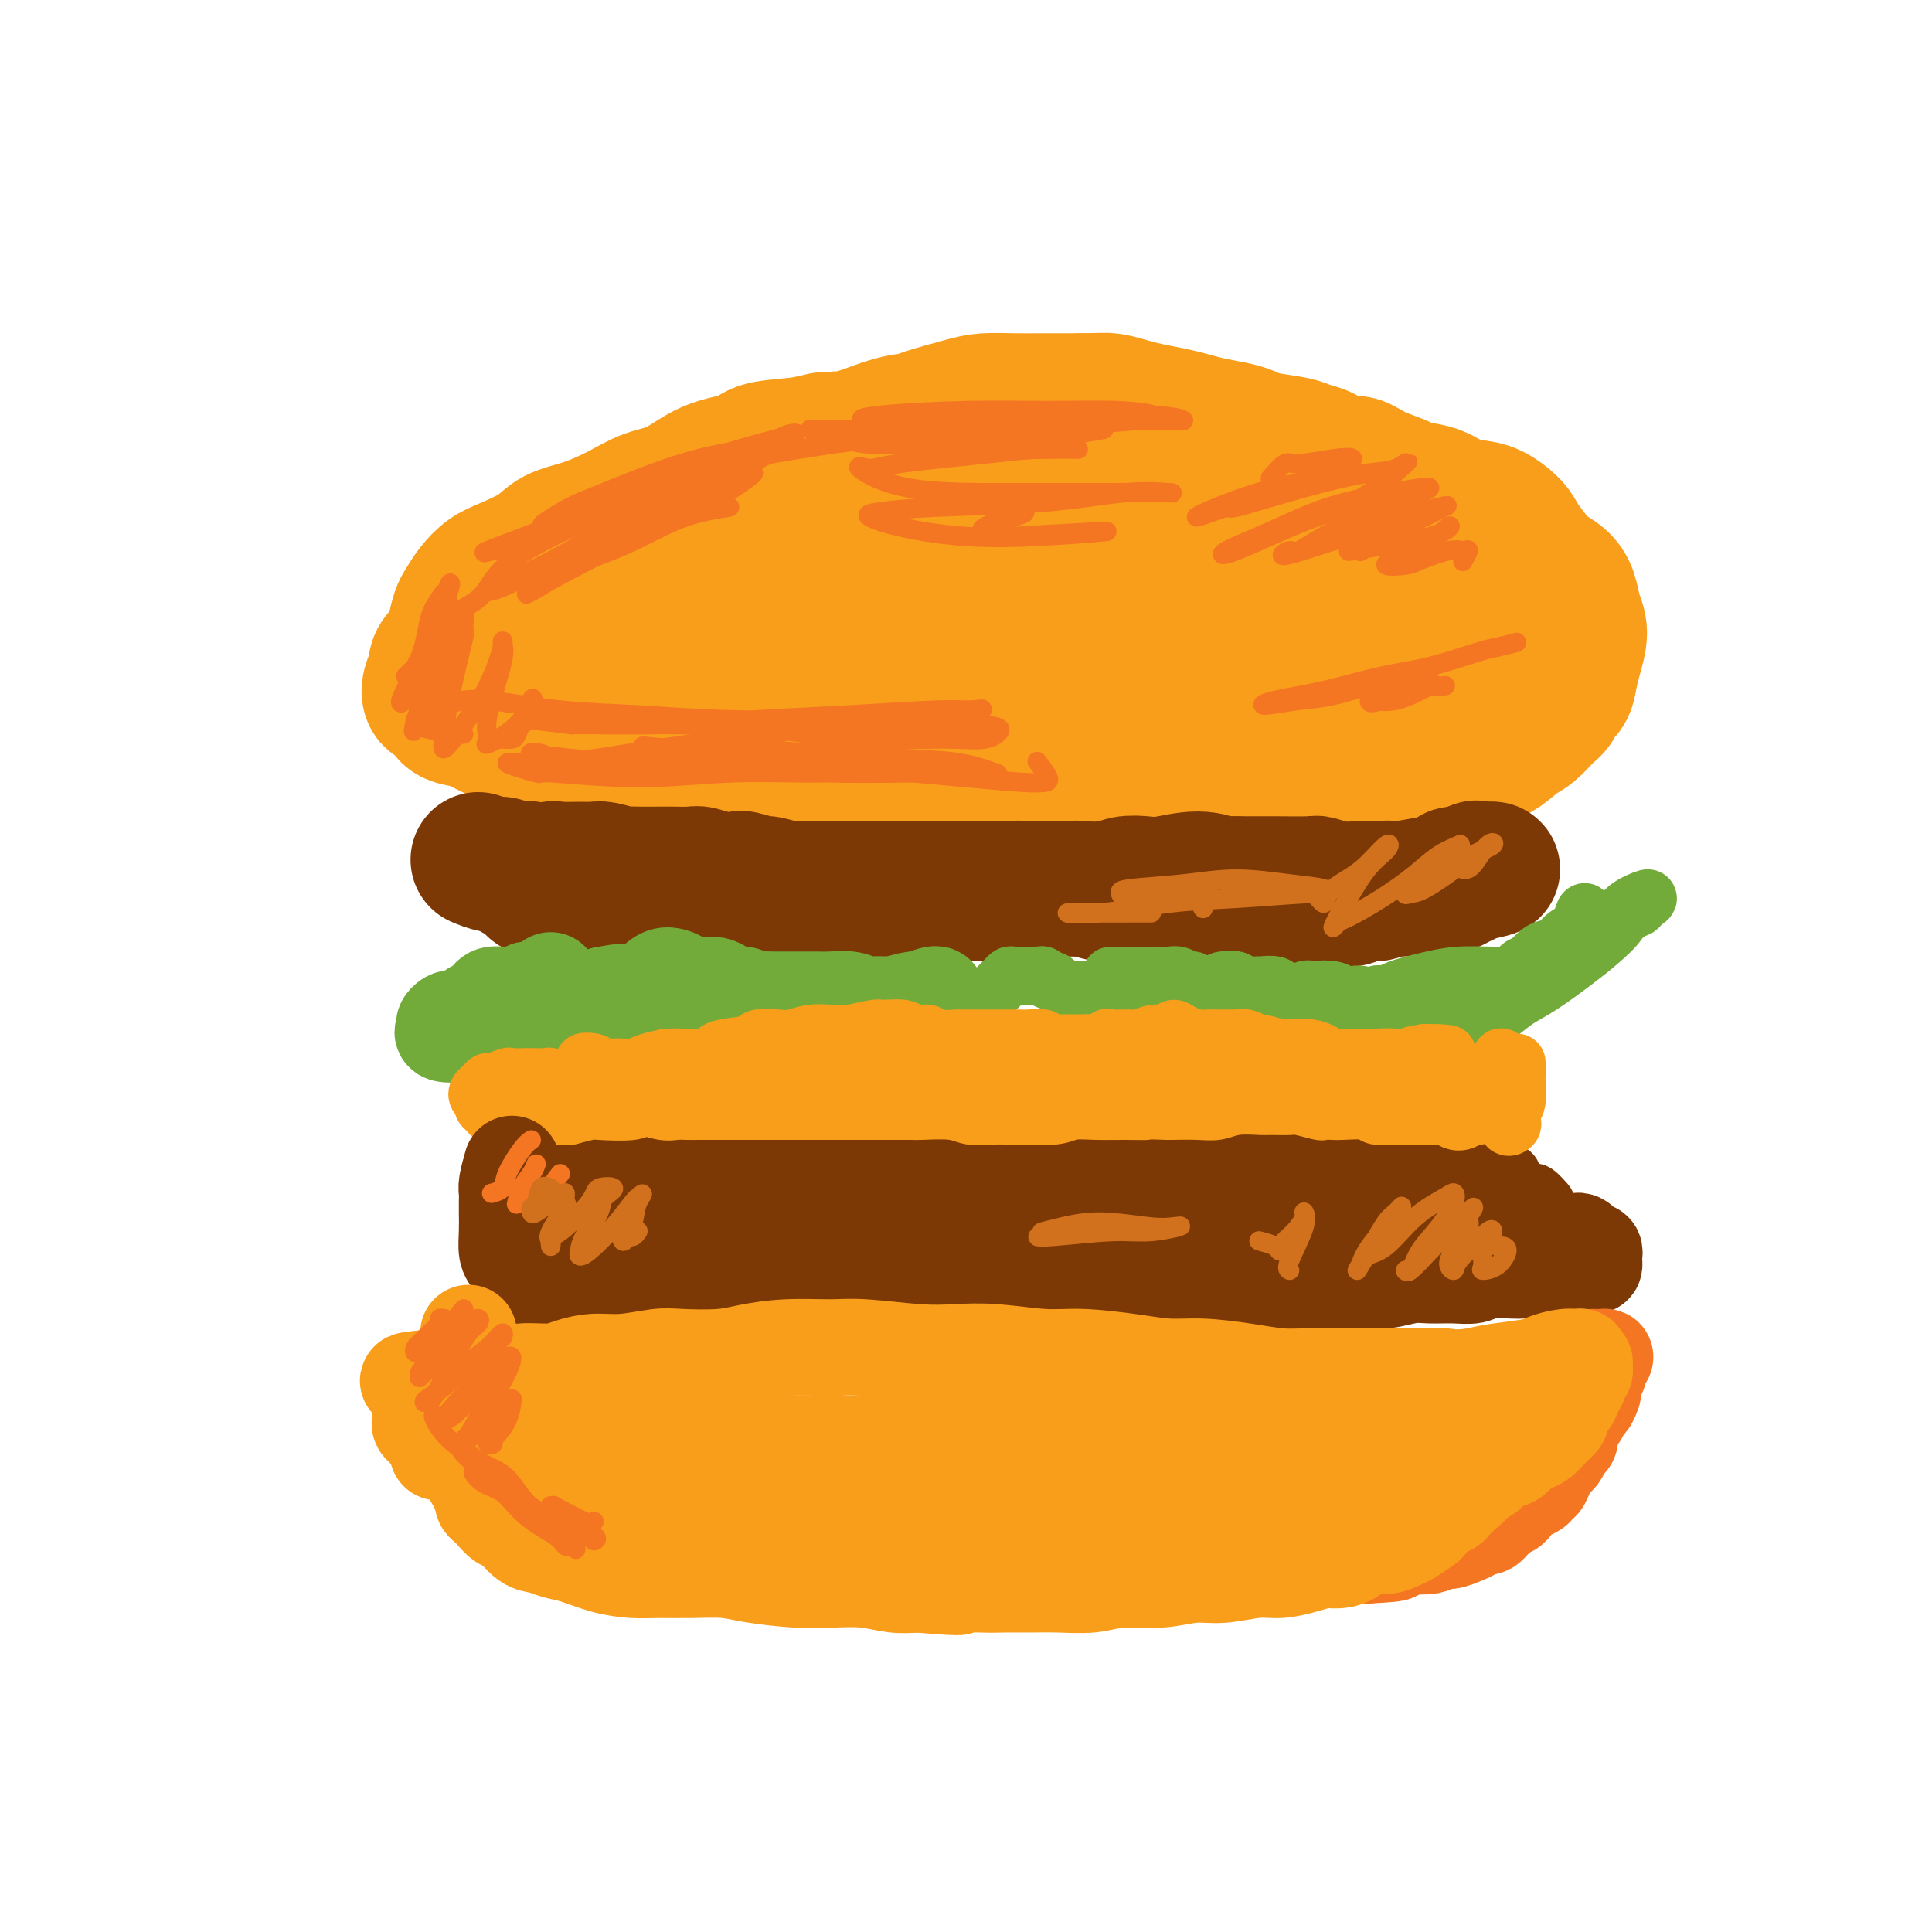 <svg viewBox='0 0 400 400' version='1.1' xmlns='http://www.w3.org/2000/svg' xmlns:xlink='http://www.w3.org/1999/xlink'><g fill='none' stroke='#F99E1B' stroke-width='4' stroke-linecap='round' stroke-linejoin='round'><path d='M83,129c-0.096,-0.647 -0.191,-1.293 0,-2c0.191,-0.707 0.669,-1.474 1,-2c0.331,-0.526 0.514,-0.811 1,-1c0.486,-0.189 1.274,-0.281 2,-1c0.726,-0.719 1.391,-2.066 2,-3c0.609,-0.934 1.163,-1.456 2,-2c0.837,-0.544 1.956,-1.109 3,-2c1.044,-0.891 2.013,-2.108 3,-3c0.987,-0.892 1.992,-1.461 3,-2c1.008,-0.539 2.021,-1.050 3,-2c0.979,-0.950 1.926,-2.341 3,-3c1.074,-0.659 2.275,-0.586 3,-1c0.725,-0.414 0.974,-1.316 2,-2c1.026,-0.684 2.829,-1.152 4,-2c1.171,-0.848 1.711,-2.077 3,-3c1.289,-0.923 3.326,-1.542 5,-2c1.674,-0.458 2.984,-0.756 4,-1c1.016,-0.244 1.739,-0.435 3,-1c1.261,-0.565 3.060,-1.503 5,-2c1.940,-0.497 4.021,-0.553 5,-1c0.979,-0.447 0.857,-1.285 2,-2c1.143,-0.715 3.552,-1.307 6,-2c2.448,-0.693 4.936,-1.486 6,-2c1.064,-0.514 0.704,-0.750 2,-1c1.296,-0.250 4.248,-0.515 6,-1c1.752,-0.485 2.305,-1.192 4,-2c1.695,-0.808 4.533,-1.718 6,-2c1.467,-0.282 1.562,0.062 3,0c1.438,-0.062 4.219,-0.531 7,-1'/><path d='M182,78c10.349,-3.034 4.220,-0.618 3,0c-1.220,0.618 2.469,-0.561 5,-1c2.531,-0.439 3.905,-0.136 5,0c1.095,0.136 1.909,0.107 3,0c1.091,-0.107 2.457,-0.293 4,0c1.543,0.293 3.263,1.063 5,1c1.737,-0.063 3.492,-0.960 5,-1c1.508,-0.040 2.770,0.777 4,1c1.230,0.223 2.429,-0.148 4,0c1.571,0.148 3.513,0.813 5,1c1.487,0.187 2.519,-0.106 4,0c1.481,0.106 3.410,0.610 5,1c1.590,0.390 2.839,0.668 4,1c1.161,0.332 2.232,0.720 4,1c1.768,0.280 4.232,0.452 6,1c1.768,0.548 2.840,1.470 4,2c1.160,0.530 2.407,0.667 4,1c1.593,0.333 3.532,0.863 5,1c1.468,0.137 2.464,-0.118 4,0c1.536,0.118 3.610,0.610 5,1c1.390,0.390 2.094,0.678 3,1c0.906,0.322 2.013,0.678 3,1c0.987,0.322 1.853,0.611 3,1c1.147,0.389 2.576,0.878 4,1c1.424,0.122 2.843,-0.122 4,0c1.157,0.122 2.050,0.610 3,1c0.950,0.390 1.956,0.682 3,1c1.044,0.318 2.125,0.663 3,1c0.875,0.337 1.543,0.668 3,1c1.457,0.332 3.702,0.666 5,1c1.298,0.334 1.649,0.667 2,1'/><path d='M306,98c12.371,3.302 4.798,2.058 3,2c-1.798,-0.058 2.179,1.071 4,2c1.821,0.929 1.485,1.660 2,2c0.515,0.340 1.881,0.291 3,1c1.119,0.709 1.990,2.175 3,3c1.010,0.825 2.159,1.008 3,2c0.841,0.992 1.373,2.795 2,4c0.627,1.205 1.348,1.814 2,3c0.652,1.186 1.233,2.949 2,4c0.767,1.051 1.718,1.391 2,2c0.282,0.609 -0.107,1.489 0,3c0.107,1.511 0.708,3.655 1,5c0.292,1.345 0.273,1.891 0,3c-0.273,1.109 -0.802,2.779 -1,4c-0.198,1.221 -0.065,1.992 0,3c0.065,1.008 0.064,2.252 0,3c-0.064,0.748 -0.189,1.000 -1,2c-0.811,1.000 -2.307,2.748 -3,4c-0.693,1.252 -0.582,2.007 -1,3c-0.418,0.993 -1.363,2.223 -2,3c-0.637,0.777 -0.965,1.102 -2,2c-1.035,0.898 -2.776,2.368 -4,3c-1.224,0.632 -1.930,0.425 -3,1c-1.070,0.575 -2.504,1.932 -4,3c-1.496,1.068 -3.054,1.846 -4,2c-0.946,0.154 -1.282,-0.316 -3,0c-1.718,0.316 -4.820,1.419 -7,2c-2.180,0.581 -3.440,0.640 -5,1c-1.560,0.360 -3.420,1.020 -6,1c-2.580,-0.020 -5.880,-0.720 -8,-1c-2.120,-0.280 -3.060,-0.140 -4,0'/><path d='M275,170c-6.361,0.529 -5.764,0.352 -7,0c-1.236,-0.352 -4.306,-0.879 -7,-1c-2.694,-0.121 -5.011,0.163 -7,0c-1.989,-0.163 -3.651,-0.775 -6,-1c-2.349,-0.225 -5.385,-0.064 -8,0c-2.615,0.064 -4.809,0.031 -7,0c-2.191,-0.031 -4.380,-0.060 -7,0c-2.620,0.060 -5.671,0.208 -8,0c-2.329,-0.208 -3.937,-0.774 -6,-1c-2.063,-0.226 -4.580,-0.114 -7,0c-2.420,0.114 -4.741,0.231 -7,0c-2.259,-0.231 -4.456,-0.808 -6,-1c-1.544,-0.192 -2.437,0.001 -5,0c-2.563,-0.001 -6.797,-0.197 -9,0c-2.203,0.197 -2.375,0.786 -4,1c-1.625,0.214 -4.705,0.054 -7,0c-2.295,-0.054 -3.806,0.000 -5,0c-1.194,-0.000 -2.070,-0.054 -4,0c-1.930,0.054 -4.915,0.214 -7,0c-2.085,-0.214 -3.270,-0.804 -5,-1c-1.730,-0.196 -4.004,0.002 -6,0c-1.996,-0.002 -3.714,-0.202 -6,0c-2.286,0.202 -5.139,0.808 -7,1c-1.861,0.192 -2.731,-0.028 -4,0c-1.269,0.028 -2.935,0.306 -5,0c-2.065,-0.306 -4.527,-1.194 -7,-2c-2.473,-0.806 -4.958,-1.528 -6,-2c-1.042,-0.472 -0.640,-0.694 -2,-1c-1.360,-0.306 -4.482,-0.698 -6,-1c-1.518,-0.302 -1.434,-0.515 -2,-1c-0.566,-0.485 -1.783,-1.243 -3,-2'/><path d='M92,158c-4.593,-1.526 -3.076,-0.842 -3,-1c0.076,-0.158 -1.289,-1.159 -2,-2c-0.711,-0.841 -0.769,-1.521 -1,-2c-0.231,-0.479 -0.634,-0.757 -1,-1c-0.366,-0.243 -0.694,-0.452 -1,-1c-0.306,-0.548 -0.590,-1.437 -1,-2c-0.410,-0.563 -0.947,-0.802 -1,-1c-0.053,-0.198 0.378,-0.356 0,-1c-0.378,-0.644 -1.565,-1.773 -2,-2c-0.435,-0.227 -0.117,0.448 0,0c0.117,-0.448 0.034,-2.020 0,-3c-0.034,-0.980 -0.020,-1.369 0,-2c0.020,-0.631 0.046,-1.506 0,-2c-0.046,-0.494 -0.165,-0.609 0,-1c0.165,-0.391 0.612,-1.058 1,-2c0.388,-0.942 0.716,-2.158 1,-3c0.284,-0.842 0.525,-1.311 1,-2c0.475,-0.689 1.184,-1.597 2,-3c0.816,-1.403 1.740,-3.299 3,-5c1.260,-1.701 2.857,-3.206 4,-5c1.143,-1.794 1.831,-3.879 4,-6c2.169,-2.121 5.818,-4.280 9,-6c3.182,-1.720 5.895,-3.002 9,-4c3.105,-0.998 6.601,-1.714 8,-2c1.399,-0.286 0.699,-0.143 0,0'/></g>
<g fill='none' stroke='#F99E1B' stroke-width='28' stroke-linecap='round' stroke-linejoin='round'><path d='M97,138c-0.625,0.116 -1.250,0.231 -2,0c-0.750,-0.231 -1.624,-0.810 -2,-1c-0.376,-0.190 -0.253,0.007 0,-1c0.253,-1.007 0.637,-3.218 1,-5c0.363,-1.782 0.706,-3.134 1,-4c0.294,-0.866 0.540,-1.246 1,-2c0.460,-0.754 1.135,-1.883 2,-3c0.865,-1.117 1.919,-2.224 3,-3c1.081,-0.776 2.188,-1.222 4,-2c1.812,-0.778 4.328,-1.889 6,-3c1.672,-1.111 2.500,-2.221 4,-3c1.500,-0.779 3.672,-1.228 6,-2c2.328,-0.772 4.812,-1.869 7,-3c2.188,-1.131 4.079,-2.296 6,-3c1.921,-0.704 3.871,-0.948 6,-2c2.129,-1.052 4.436,-2.913 7,-4c2.564,-1.087 5.384,-1.399 7,-2c1.616,-0.601 2.028,-1.492 4,-2c1.972,-0.508 5.505,-0.633 8,-1c2.495,-0.367 3.952,-0.976 5,-1c1.048,-0.024 1.687,0.537 4,0c2.313,-0.537 6.301,-2.172 9,-3c2.699,-0.828 4.110,-0.849 5,-1c0.890,-0.151 1.258,-0.433 3,-1c1.742,-0.567 4.858,-1.420 7,-2c2.142,-0.580 3.312,-0.887 5,-1c1.688,-0.113 3.896,-0.030 6,0c2.104,0.030 4.105,0.008 6,0c1.895,-0.008 3.684,-0.002 5,0c1.316,0.002 2.158,0.001 3,0'/><path d='M224,83c4.257,-0.048 4.900,-0.168 6,0c1.100,0.168 2.655,0.622 4,1c1.345,0.378 2.478,0.679 4,1c1.522,0.321 3.433,0.663 5,1c1.567,0.337 2.790,0.668 4,1c1.210,0.332 2.407,0.666 4,1c1.593,0.334 3.581,0.667 5,1c1.419,0.333 2.269,0.665 3,1c0.731,0.335 1.343,0.672 3,1c1.657,0.328 4.358,0.647 6,1c1.642,0.353 2.226,0.741 3,1c0.774,0.259 1.738,0.388 3,1c1.262,0.612 2.821,1.708 4,2c1.179,0.292 1.978,-0.221 3,0c1.022,0.221 2.268,1.176 4,2c1.732,0.824 3.951,1.517 5,2c1.049,0.483 0.930,0.758 2,1c1.070,0.242 3.330,0.452 5,1c1.670,0.548 2.750,1.433 4,2c1.250,0.567 2.671,0.817 4,1c1.329,0.183 2.568,0.300 4,1c1.432,0.700 3.059,1.983 4,3c0.941,1.017 1.198,1.769 2,3c0.802,1.231 2.151,2.941 3,4c0.849,1.059 1.199,1.468 2,2c0.801,0.532 2.054,1.188 3,2c0.946,0.812 1.585,1.781 2,3c0.415,1.219 0.606,2.688 1,4c0.394,1.312 0.991,2.469 1,4c0.009,1.531 -0.569,3.438 -1,5c-0.431,1.562 -0.716,2.781 -1,4'/><path d='M325,140c-0.414,3.436 -1.450,3.524 -2,4c-0.550,0.476 -0.613,1.338 -1,2c-0.387,0.662 -1.097,1.122 -2,2c-0.903,0.878 -2.000,2.174 -3,3c-1.000,0.826 -1.902,1.181 -3,2c-1.098,0.819 -2.393,2.100 -4,3c-1.607,0.900 -3.525,1.417 -5,2c-1.475,0.583 -2.508,1.232 -4,2c-1.492,0.768 -3.442,1.656 -5,2c-1.558,0.344 -2.725,0.145 -4,0c-1.275,-0.145 -2.658,-0.235 -4,0c-1.342,0.235 -2.645,0.795 -4,1c-1.355,0.205 -2.764,0.055 -4,0c-1.236,-0.055 -2.298,-0.015 -4,0c-1.702,0.015 -4.044,0.004 -6,0c-1.956,-0.004 -3.527,0.000 -5,0c-1.473,-0.000 -2.846,-0.004 -5,0c-2.154,0.004 -5.087,0.015 -7,0c-1.913,-0.015 -2.807,-0.057 -4,0c-1.193,0.057 -2.685,0.211 -5,0c-2.315,-0.211 -5.452,-0.789 -7,-1c-1.548,-0.211 -1.507,-0.057 -3,0c-1.493,0.057 -4.520,0.015 -7,0c-2.480,-0.015 -4.412,-0.004 -6,0c-1.588,0.004 -2.832,0.001 -5,0c-2.168,-0.001 -5.260,-0.000 -7,0c-1.740,0.000 -2.129,0.000 -4,0c-1.871,-0.000 -5.223,-0.000 -8,0c-2.777,0.000 -4.978,0.000 -7,0c-2.022,-0.000 -3.863,-0.000 -6,0c-2.137,0.000 -4.568,0.000 -7,0'/><path d='M177,162c-19.229,0.005 -7.802,0.016 -5,0c2.802,-0.016 -3.023,-0.060 -6,0c-2.977,0.060 -3.107,0.224 -4,0c-0.893,-0.224 -2.550,-0.834 -4,-1c-1.450,-0.166 -2.692,0.113 -4,0c-1.308,-0.113 -2.680,-0.619 -4,-1c-1.320,-0.381 -2.588,-0.638 -4,-1c-1.412,-0.362 -2.968,-0.828 -4,-1c-1.032,-0.172 -1.538,-0.049 -3,0c-1.462,0.049 -3.878,0.023 -5,0c-1.122,-0.023 -0.951,-0.044 -2,0c-1.049,0.044 -3.320,0.152 -5,0c-1.680,-0.152 -2.769,-0.566 -4,-1c-1.231,-0.434 -2.603,-0.890 -4,-1c-1.397,-0.110 -2.819,0.126 -4,0c-1.181,-0.126 -2.119,-0.615 -3,-1c-0.881,-0.385 -1.704,-0.667 -3,-1c-1.296,-0.333 -3.066,-0.716 -4,-1c-0.934,-0.284 -1.032,-0.471 -2,-1c-0.968,-0.529 -2.808,-1.402 -4,-2c-1.192,-0.598 -1.738,-0.920 -2,-1c-0.262,-0.080 -0.242,0.081 -1,0c-0.758,-0.081 -2.295,-0.405 -3,-1c-0.705,-0.595 -0.577,-1.461 -1,-2c-0.423,-0.539 -1.395,-0.752 -2,-1c-0.605,-0.248 -0.843,-0.530 -1,-1c-0.157,-0.470 -0.233,-1.126 0,-2c0.233,-0.874 0.774,-1.966 1,-3c0.226,-1.034 0.138,-2.009 1,-3c0.862,-0.991 2.675,-1.997 4,-3c1.325,-1.003 2.163,-2.001 3,-3'/><path d='M98,130c2.576,-2.393 4.518,-2.374 6,-3c1.482,-0.626 2.506,-1.896 5,-3c2.494,-1.104 6.458,-2.043 9,-3c2.542,-0.957 3.661,-1.933 6,-3c2.339,-1.067 5.899,-2.227 9,-3c3.101,-0.773 5.744,-1.161 8,-2c2.256,-0.839 4.124,-2.131 7,-3c2.876,-0.869 6.758,-1.317 10,-2c3.242,-0.683 5.843,-1.602 8,-2c2.157,-0.398 3.871,-0.274 7,-1c3.129,-0.726 7.672,-2.303 11,-3c3.328,-0.697 5.441,-0.516 8,-1c2.559,-0.484 5.566,-1.633 9,-2c3.434,-0.367 7.297,0.050 11,0c3.703,-0.050 7.245,-0.566 10,-1c2.755,-0.434 4.721,-0.786 8,-1c3.279,-0.214 7.870,-0.289 11,0c3.130,0.289 4.799,0.944 7,1c2.201,0.056 4.934,-0.485 8,0c3.066,0.485 6.464,1.997 9,3c2.536,1.003 4.210,1.496 6,2c1.790,0.504 3.697,1.020 6,2c2.303,0.980 5.002,2.426 7,3c1.998,0.574 3.295,0.277 5,1c1.705,0.723 3.819,2.467 6,4c2.181,1.533 4.429,2.854 6,4c1.571,1.146 2.465,2.116 3,3c0.535,0.884 0.710,1.680 1,2c0.290,0.320 0.693,0.163 1,1c0.307,0.837 0.516,2.668 0,4c-0.516,1.332 -1.758,2.166 -3,3'/><path d='M303,130c-1.860,1.413 -5.011,1.446 -8,2c-2.989,0.554 -5.817,1.628 -9,2c-3.183,0.372 -6.721,0.043 -12,0c-5.279,-0.043 -12.300,0.199 -18,0c-5.700,-0.199 -10.079,-0.841 -15,-1c-4.921,-0.159 -10.382,0.164 -17,0c-6.618,-0.164 -14.392,-0.815 -21,-1c-6.608,-0.185 -12.051,0.095 -17,0c-4.949,-0.095 -9.403,-0.565 -15,-1c-5.597,-0.435 -12.336,-0.835 -17,-1c-4.664,-0.165 -7.255,-0.097 -10,0c-2.745,0.097 -5.646,0.221 -9,0c-3.354,-0.221 -7.160,-0.787 -9,-1c-1.840,-0.213 -1.712,-0.072 -2,0c-0.288,0.072 -0.991,0.075 -2,0c-1.009,-0.075 -2.325,-0.228 -3,0c-0.675,0.228 -0.710,0.837 -1,1c-0.290,0.163 -0.836,-0.121 -1,0c-0.164,0.121 0.055,0.646 0,1c-0.055,0.354 -0.382,0.538 -1,1c-0.618,0.462 -1.527,1.202 -2,2c-0.473,0.798 -0.510,1.654 -1,2c-0.490,0.346 -1.433,0.182 -2,1c-0.567,0.818 -0.757,2.617 -1,3c-0.243,0.383 -0.540,-0.649 0,0c0.540,0.649 1.918,2.978 4,4c2.082,1.022 4.868,0.737 8,0c3.132,-0.737 6.609,-1.925 12,-3c5.391,-1.075 12.695,-2.038 20,-3'/><path d='M154,138c7.985,-1.325 11.947,-1.637 17,-2c5.053,-0.363 11.197,-0.776 19,-1c7.803,-0.224 17.263,-0.260 25,0c7.737,0.260 13.749,0.816 19,1c5.251,0.184 9.740,-0.003 15,0c5.260,0.003 11.290,0.195 15,0c3.710,-0.195 5.102,-0.778 6,-1c0.898,-0.222 1.304,-0.082 2,0c0.696,0.082 1.681,0.105 2,0c0.319,-0.105 -0.029,-0.337 0,-1c0.029,-0.663 0.436,-1.757 0,-3c-0.436,-1.243 -1.715,-2.636 -3,-4c-1.285,-1.364 -2.574,-2.699 -4,-4c-1.426,-1.301 -2.987,-2.567 -5,-4c-2.013,-1.433 -4.479,-3.031 -7,-4c-2.521,-0.969 -5.097,-1.309 -8,-2c-2.903,-0.691 -6.131,-1.734 -11,-2c-4.869,-0.266 -11.377,0.244 -17,1c-5.623,0.756 -10.360,1.757 -15,2c-4.640,0.243 -9.185,-0.273 -14,0c-4.815,0.273 -9.902,1.336 -14,2c-4.098,0.664 -7.206,0.928 -9,1c-1.794,0.072 -2.274,-0.047 -2,0c0.274,0.047 1.300,0.261 3,1c1.700,0.739 4.072,2.004 8,3c3.928,0.996 9.412,1.723 14,2c4.588,0.277 8.281,0.105 13,0c4.719,-0.105 10.463,-0.144 17,0c6.537,0.144 13.868,0.470 20,1c6.132,0.530 11.066,1.265 16,2'/><path d='M256,126c12.391,0.724 10.368,1.033 13,2c2.632,0.967 9.917,2.592 14,4c4.083,1.408 4.963,2.600 6,3c1.037,0.400 2.229,0.008 3,1c0.771,0.992 1.120,3.370 1,4c-0.120,0.630 -0.711,-0.486 -1,0c-0.289,0.486 -0.278,2.575 -2,4c-1.722,1.425 -5.176,2.186 -8,3c-2.824,0.814 -5.016,1.682 -7,2c-1.984,0.318 -3.760,0.085 -6,0c-2.240,-0.085 -4.944,-0.023 -7,0c-2.056,0.023 -3.465,0.006 -5,0c-1.535,-0.006 -3.195,-0.002 -4,0c-0.805,0.002 -0.755,0.000 -1,0c-0.245,-0.000 -0.784,-0.000 -1,0c-0.216,0.000 -0.108,0.000 0,0'/></g>
<g fill='none' stroke='#7C3805' stroke-width='28' stroke-linecap='round' stroke-linejoin='round'><path d='M99,178c1.089,0.452 2.179,0.905 3,1c0.821,0.095 1.375,-0.166 2,0c0.625,0.166 1.323,0.759 2,1c0.677,0.241 1.334,0.131 2,0c0.666,-0.131 1.339,-0.284 2,0c0.661,0.284 1.308,1.005 2,1c0.692,-0.005 1.429,-0.734 2,-1c0.571,-0.266 0.975,-0.067 2,0c1.025,0.067 2.671,0.004 4,0c1.329,-0.004 2.341,0.051 3,0c0.659,-0.051 0.965,-0.210 2,0c1.035,0.210 2.799,0.788 4,1c1.201,0.212 1.838,0.057 2,0c0.162,-0.057 -0.152,-0.016 1,0c1.152,0.016 3.770,0.008 5,0c1.230,-0.008 1.073,-0.016 2,0c0.927,0.016 2.938,0.056 4,0c1.062,-0.056 1.175,-0.207 2,0c0.825,0.207 2.361,0.772 4,1c1.639,0.228 3.381,0.117 4,0c0.619,-0.117 0.115,-0.242 1,0c0.885,0.242 3.159,0.849 4,1c0.841,0.151 0.247,-0.156 1,0c0.753,0.156 2.851,0.774 4,1c1.149,0.226 1.348,0.061 2,0c0.652,-0.061 1.758,-0.017 3,0c1.242,0.017 2.621,0.009 4,0'/><path d='M172,184c11.976,0.866 5.417,0.031 3,0c-2.417,-0.031 -0.691,0.742 1,1c1.691,0.258 3.347,0.003 5,0c1.653,-0.003 3.304,0.248 5,0c1.696,-0.248 3.439,-0.995 4,-1c0.561,-0.005 -0.059,0.732 1,1c1.059,0.268 3.799,0.068 5,0c1.201,-0.068 0.864,-0.004 2,0c1.136,0.004 3.747,-0.051 5,0c1.253,0.051 1.149,0.210 2,0c0.851,-0.210 2.658,-0.788 4,-1c1.342,-0.212 2.219,-0.056 3,0c0.781,0.056 1.467,0.014 2,0c0.533,-0.014 0.913,-0.000 2,0c1.087,0.000 2.880,-0.014 4,0c1.120,0.014 1.567,0.056 2,0c0.433,-0.056 0.851,-0.211 2,0c1.149,0.211 3.029,0.789 4,1c0.971,0.211 1.032,0.056 2,0c0.968,-0.056 2.844,-0.011 4,0c1.156,0.011 1.592,-0.011 2,0c0.408,0.011 0.787,0.054 2,0c1.213,-0.054 3.260,-0.207 4,0c0.740,0.207 0.174,0.773 1,1c0.826,0.227 3.043,0.113 4,0c0.957,-0.113 0.655,-0.226 1,0c0.345,0.226 1.338,0.790 2,1c0.662,0.210 0.992,0.067 2,0c1.008,-0.067 2.695,-0.056 4,0c1.305,0.056 2.230,0.159 3,0c0.770,-0.159 1.385,-0.579 2,-1'/><path d='M261,186c13.946,0.309 4.311,0.083 2,0c-2.311,-0.083 2.703,-0.023 5,0c2.297,0.023 1.875,0.007 2,0c0.125,-0.007 0.795,-0.006 2,0c1.205,0.006 2.945,0.017 4,0c1.055,-0.017 1.424,-0.061 2,0c0.576,0.061 1.358,0.227 2,0c0.642,-0.227 1.145,-0.845 2,-1c0.855,-0.155 2.063,0.155 3,0c0.937,-0.155 1.602,-0.773 2,-1c0.398,-0.227 0.529,-0.061 1,0c0.471,0.061 1.282,0.017 2,0c0.718,-0.017 1.343,-0.009 2,0c0.657,0.009 1.346,0.017 2,0c0.654,-0.017 1.275,-0.061 2,0c0.725,0.061 1.556,0.227 2,0c0.444,-0.227 0.500,-0.849 1,-1c0.500,-0.151 1.443,0.167 2,0c0.557,-0.167 0.727,-0.818 1,-1c0.273,-0.182 0.651,0.105 1,0c0.349,-0.105 0.671,-0.601 1,-1c0.329,-0.399 0.664,-0.699 1,-1'/><path d='M305,180c1.368,-0.602 0.288,-0.106 1,0c0.712,0.106 3.214,-0.179 3,0c-0.214,0.179 -3.146,0.822 -5,1c-1.854,0.178 -2.630,-0.110 -3,0c-0.370,0.110 -0.335,0.618 -1,1c-0.665,0.382 -2.032,0.639 -4,1c-1.968,0.361 -4.538,0.825 -6,1c-1.462,0.175 -1.815,0.061 -3,0c-1.185,-0.061 -3.202,-0.069 -5,0c-1.798,0.069 -3.376,0.215 -5,0c-1.624,-0.215 -3.294,-0.790 -4,-1c-0.706,-0.210 -0.447,-0.056 -2,0c-1.553,0.056 -4.918,0.015 -7,0c-2.082,-0.015 -2.881,-0.004 -4,0c-1.119,0.004 -2.560,0.002 -4,0'/><path d='M256,183c-6.023,-0.078 -4.082,0.227 -4,0c0.082,-0.227 -1.695,-0.985 -4,-1c-2.305,-0.015 -5.138,0.714 -7,1c-1.862,0.286 -2.752,0.129 -4,0c-1.248,-0.129 -2.855,-0.231 -4,0c-1.145,0.231 -1.830,0.794 -4,1c-2.170,0.206 -5.827,0.055 -7,0c-1.173,-0.055 0.138,-0.015 -1,0c-1.138,0.015 -4.726,0.004 -7,0c-2.274,-0.004 -3.234,-0.001 -4,0c-0.766,0.001 -1.338,0.000 -3,0c-1.662,-0.000 -4.414,-0.000 -6,0c-1.586,0.000 -2.005,0.000 -3,0c-0.995,-0.000 -2.566,-0.000 -4,0c-1.434,0.000 -2.731,0.000 -4,0c-1.269,-0.000 -2.509,-0.000 -4,0c-1.491,0.000 -3.235,0.000 -5,0c-1.765,-0.000 -3.553,-0.000 -5,0c-1.447,0.000 -2.552,0.000 -4,0c-1.448,-0.000 -3.237,-0.000 -5,0c-1.763,0.000 -3.499,0.000 -5,0c-1.501,-0.000 -2.769,-0.000 -4,0c-1.231,0.000 -2.427,0.000 -4,0c-1.573,-0.000 -3.522,-0.000 -5,0c-1.478,0.000 -2.486,0.000 -3,0c-0.514,-0.000 -0.536,-0.000 -1,0c-0.464,0.000 -1.370,0.000 -3,0c-1.630,-0.000 -3.983,-0.000 -5,0c-1.017,0.000 -0.697,0.000 -1,0c-0.303,0.000 -1.229,-0.000 -2,0c-0.771,0.000 -1.385,0.000 -2,0'/><path d='M132,184c-19.500,0.381 -6.249,0.834 -2,1c4.249,0.166 -0.504,0.044 -3,0c-2.496,-0.044 -2.734,-0.011 -3,0c-0.266,0.011 -0.561,-0.001 -1,0c-0.439,0.001 -1.021,0.014 -2,0c-0.979,-0.014 -2.355,-0.057 -3,0c-0.645,0.057 -0.557,0.212 -1,0c-0.443,-0.212 -1.415,-0.793 -2,-1c-0.585,-0.207 -0.783,-0.041 -1,0c-0.217,0.041 -0.452,-0.044 -1,0c-0.548,0.044 -1.408,0.218 -2,0c-0.592,-0.218 -0.916,-0.829 -1,-1c-0.084,-0.171 0.070,0.099 0,0c-0.070,-0.099 -0.365,-0.565 -1,-1c-0.635,-0.435 -1.610,-0.839 -2,-1c-0.390,-0.161 -0.195,-0.081 0,0'/></g>
<g fill='none' stroke='#73AB3A' stroke-width='20' stroke-linecap='round' stroke-linejoin='round'><path d='M114,203c0.171,0.312 0.341,0.623 0,1c-0.341,0.377 -1.195,0.819 -2,1c-0.805,0.181 -1.563,0.101 -2,0c-0.437,-0.101 -0.555,-0.224 -1,0c-0.445,0.224 -1.219,0.795 -2,1c-0.781,0.205 -1.570,0.044 -2,0c-0.430,-0.044 -0.500,0.030 -1,0c-0.500,-0.030 -1.430,-0.163 -2,0c-0.570,0.163 -0.782,0.622 -1,1c-0.218,0.378 -0.444,0.676 -1,1c-0.556,0.324 -1.444,0.674 -2,1c-0.556,0.326 -0.780,0.626 -1,1c-0.220,0.374 -0.436,0.821 -1,1c-0.564,0.179 -1.475,0.090 -2,0c-0.525,-0.090 -0.665,-0.181 -1,0c-0.335,0.181 -0.867,0.634 -1,1c-0.133,0.366 0.131,0.645 0,1c-0.131,0.355 -0.656,0.785 0,1c0.656,0.215 2.495,0.216 4,0c1.505,-0.216 2.676,-0.650 4,-1c1.324,-0.350 2.802,-0.617 4,-1c1.198,-0.383 2.118,-0.881 3,-1c0.882,-0.119 1.726,0.140 3,0c1.274,-0.140 2.977,-0.678 4,-1c1.023,-0.322 1.365,-0.429 2,-1c0.635,-0.571 1.562,-1.607 2,-2c0.438,-0.393 0.387,-0.144 1,0c0.613,0.144 1.889,0.184 3,0c1.111,-0.184 2.055,-0.592 3,-1'/><path d='M125,206c5.523,-1.084 2.832,-0.293 2,0c-0.832,0.293 0.197,0.090 1,0c0.803,-0.090 1.382,-0.067 2,0c0.618,0.067 1.275,0.177 2,0c0.725,-0.177 1.520,-0.640 2,-1c0.480,-0.360 0.647,-0.615 1,-1c0.353,-0.385 0.891,-0.898 1,-1c0.109,-0.102 -0.211,0.207 0,0c0.211,-0.207 0.952,-0.932 2,-1c1.048,-0.068 2.402,0.520 3,1c0.598,0.480 0.439,0.851 1,1c0.561,0.149 1.841,0.078 3,0c1.159,-0.078 2.197,-0.161 3,0c0.803,0.161 1.370,0.565 2,1c0.630,0.435 1.322,0.901 2,1c0.678,0.099 1.341,-0.170 2,0c0.659,0.170 1.312,0.778 2,1c0.688,0.222 1.410,0.060 2,0c0.590,-0.060 1.050,-0.016 2,0c0.950,0.016 2.392,0.005 3,0c0.608,-0.005 0.382,-0.002 1,0c0.618,0.002 2.081,0.004 3,0c0.919,-0.004 1.296,-0.015 2,0c0.704,0.015 1.736,0.057 3,0c1.264,-0.057 2.761,-0.211 4,0c1.239,0.211 2.219,0.789 3,1c0.781,0.211 1.364,0.057 2,0c0.636,-0.057 1.325,-0.016 2,0c0.675,0.016 1.338,0.008 2,0'/><path d='M185,208c4.535,0.220 1.373,0.269 1,0c-0.373,-0.269 2.044,-0.857 3,-1c0.956,-0.143 0.452,0.157 1,0c0.548,-0.157 2.147,-0.773 3,-1c0.853,-0.227 0.958,-0.065 1,0c0.042,0.065 0.021,0.032 0,0'/></g>
<g fill='none' stroke='#73AB3A' stroke-width='12' stroke-linecap='round' stroke-linejoin='round'><path d='M230,202c0.131,-0.000 0.262,-0.000 1,0c0.738,0.000 2.085,0.000 3,0c0.915,-0.000 1.400,-0.001 2,0c0.600,0.001 1.316,0.004 2,0c0.684,-0.004 1.335,-0.016 2,0c0.665,0.016 1.342,0.060 2,0c0.658,-0.060 1.296,-0.225 2,0c0.704,0.225 1.472,0.841 2,1c0.528,0.159 0.814,-0.139 1,0c0.186,0.139 0.273,0.716 1,1c0.727,0.284 2.095,0.276 3,0c0.905,-0.276 1.346,-0.820 2,-1c0.654,-0.180 1.521,0.005 2,0c0.479,-0.005 0.570,-0.199 1,0c0.430,0.199 1.201,0.789 2,1c0.799,0.211 1.628,0.041 2,0c0.372,-0.041 0.288,0.046 1,0c0.712,-0.046 2.221,-0.226 3,0c0.779,0.226 0.827,0.859 1,1c0.173,0.141 0.469,-0.210 1,0c0.531,0.210 1.297,0.980 2,1c0.703,0.020 1.344,-0.708 2,-1c0.656,-0.292 1.328,-0.146 2,0'/><path d='M272,205c6.858,0.480 3.002,0.182 2,0c-1.002,-0.182 0.848,-0.246 2,0c1.152,0.246 1.604,0.802 2,1c0.396,0.198 0.735,0.038 1,0c0.265,-0.038 0.456,0.045 1,0c0.544,-0.045 1.441,-0.219 2,0c0.559,0.219 0.780,0.832 1,1c0.220,0.168 0.438,-0.109 1,0c0.562,0.109 1.468,0.604 2,1c0.532,0.396 0.690,0.695 1,1c0.310,0.305 0.772,0.618 1,1c0.228,0.382 0.222,0.835 1,1c0.778,0.165 2.340,0.044 3,0c0.660,-0.044 0.419,-0.011 1,0c0.581,0.011 1.986,-0.001 3,0c1.014,0.001 1.637,0.015 2,0c0.363,-0.015 0.464,-0.061 1,0c0.536,0.061 1.506,0.227 2,0c0.494,-0.227 0.514,-0.848 1,-1c0.486,-0.152 1.440,0.165 2,0c0.560,-0.165 0.728,-0.814 1,-1c0.272,-0.186 0.649,0.090 1,0c0.351,-0.090 0.675,-0.545 1,-1'/><path d='M307,208c2.496,-0.638 1.236,-0.733 1,-1c-0.236,-0.267 0.550,-0.705 1,-1c0.450,-0.295 0.562,-0.445 1,-1c0.438,-0.555 1.200,-1.515 2,-2c0.800,-0.485 1.636,-0.496 2,-1c0.364,-0.504 0.256,-1.500 1,-2c0.744,-0.500 2.339,-0.504 3,-1c0.661,-0.496 0.387,-1.483 1,-2c0.613,-0.517 2.113,-0.562 3,-1c0.887,-0.438 1.162,-1.269 2,-2c0.838,-0.731 2.238,-1.362 3,-2c0.762,-0.638 0.885,-1.284 1,-2c0.115,-0.716 0.223,-1.502 0,-1c-0.223,0.502 -0.777,2.292 -1,3c-0.223,0.708 -0.113,0.333 -1,1c-0.887,0.667 -2.769,2.375 -4,3c-1.231,0.625 -1.811,0.167 -3,1c-1.189,0.833 -2.985,2.958 -4,4c-1.015,1.042 -1.247,1.000 -2,1c-0.753,-0.000 -2.025,0.041 -4,0c-1.975,-0.041 -4.651,-0.165 -7,0c-2.349,0.165 -4.369,0.619 -6,1c-1.631,0.381 -2.871,0.689 -4,1c-1.129,0.311 -2.145,0.625 -3,1c-0.855,0.375 -1.549,0.812 -2,1c-0.451,0.188 -0.660,0.128 -1,0c-0.340,-0.128 -0.811,-0.322 -1,0c-0.189,0.322 -0.094,1.161 0,2'/><path d='M285,208c-4.650,1.255 -1.275,0.892 0,1c1.275,0.108 0.450,0.686 1,1c0.550,0.314 2.476,0.363 5,0c2.524,-0.363 5.647,-1.138 8,-2c2.353,-0.862 3.936,-1.811 7,-3c3.064,-1.189 7.609,-2.619 11,-4c3.391,-1.381 5.628,-2.712 8,-4c2.372,-1.288 4.878,-2.532 7,-4c2.122,-1.468 3.861,-3.158 5,-4c1.139,-0.842 1.678,-0.834 2,-1c0.322,-0.166 0.429,-0.505 1,-1c0.571,-0.495 1.608,-1.145 1,-1c-0.608,0.145 -2.861,1.085 -4,2c-1.139,0.915 -1.165,1.806 -2,3c-0.835,1.194 -2.480,2.693 -4,4c-1.520,1.307 -2.917,2.423 -5,4c-2.083,1.577 -4.853,3.617 -7,5c-2.147,1.383 -3.669,2.110 -5,3c-1.331,0.890 -2.469,1.942 -4,3c-1.531,1.058 -3.456,2.123 -5,3c-1.544,0.877 -2.708,1.566 -4,2c-1.292,0.434 -2.712,0.615 -4,1c-1.288,0.385 -2.445,0.976 -4,1c-1.555,0.024 -3.510,-0.519 -5,-1c-1.490,-0.481 -2.517,-0.899 -4,-1c-1.483,-0.101 -3.424,0.114 -5,0c-1.576,-0.114 -2.788,-0.557 -4,-1'/><path d='M275,214c-4.865,-0.284 -4.028,-0.496 -4,-1c0.028,-0.504 -0.755,-1.302 -2,-2c-1.245,-0.698 -2.953,-1.297 -4,-2c-1.047,-0.703 -1.433,-1.510 -2,-2c-0.567,-0.490 -1.313,-0.663 -2,-1c-0.687,-0.337 -1.314,-0.838 -2,-1c-0.686,-0.162 -1.431,0.017 -2,0c-0.569,-0.017 -0.964,-0.228 -2,0c-1.036,0.228 -2.714,0.896 -4,1c-1.286,0.104 -2.178,-0.354 -3,0c-0.822,0.354 -1.572,1.520 -2,2c-0.428,0.480 -0.532,0.272 -1,0c-0.468,-0.272 -1.299,-0.609 -2,-1c-0.701,-0.391 -1.272,-0.837 -2,-1c-0.728,-0.163 -1.613,-0.043 -2,0c-0.387,0.043 -0.276,0.008 -1,0c-0.724,-0.008 -2.282,0.012 -3,0c-0.718,-0.012 -0.596,-0.056 -2,0c-1.404,0.056 -4.335,0.211 -6,0c-1.665,-0.211 -2.064,-0.788 -3,-1c-0.936,-0.212 -2.410,-0.061 -3,0c-0.590,0.061 -0.295,0.030 0,0'/><path d='M220,205c-0.757,-0.876 -1.514,-1.751 -2,-2c-0.486,-0.249 -0.701,0.130 -1,0c-0.299,-0.130 -0.682,-0.768 -1,-1c-0.318,-0.232 -0.572,-0.059 -1,0c-0.428,0.059 -1.032,0.005 -2,0c-0.968,-0.005 -2.302,0.041 -3,0c-0.698,-0.041 -0.762,-0.168 -1,0c-0.238,0.168 -0.651,0.633 -1,1c-0.349,0.367 -0.632,0.637 -1,1c-0.368,0.363 -0.819,0.818 -1,1c-0.181,0.182 -0.090,0.091 0,0'/></g>
<g fill='none' stroke='#F99E1B' stroke-width='12' stroke-linecap='round' stroke-linejoin='round'><path d='M111,226c1.493,-0.453 2.986,-0.906 4,-1c1.014,-0.094 1.549,0.171 2,0c0.451,-0.171 0.820,-0.777 2,-1c1.180,-0.223 3.173,-0.064 4,0c0.827,0.064 0.487,0.032 1,0c0.513,-0.032 1.878,-0.065 3,0c1.122,0.065 1.999,0.228 3,0c1.001,-0.228 2.125,-0.846 3,-1c0.875,-0.154 1.501,0.156 2,0c0.499,-0.156 0.870,-0.777 2,-1c1.130,-0.223 3.018,-0.049 4,0c0.982,0.049 1.056,-0.026 2,0c0.944,0.026 2.757,0.152 4,0c1.243,-0.152 1.916,-0.581 3,-1c1.084,-0.419 2.579,-0.829 4,-1c1.421,-0.171 2.767,-0.102 4,0c1.233,0.102 2.351,0.237 4,0c1.649,-0.237 3.829,-0.845 5,-1c1.171,-0.155 1.335,0.144 2,0c0.665,-0.144 1.833,-0.731 3,-1c1.167,-0.269 2.333,-0.220 2,0c-0.333,0.220 -2.167,0.610 -4,1'/><path d='M170,219c8.335,-0.917 -0.327,0.290 -4,1c-3.673,0.710 -2.357,0.921 -3,1c-0.643,0.079 -3.243,0.025 -5,0c-1.757,-0.025 -2.669,-0.021 -4,0c-1.331,0.021 -3.081,0.058 -4,0c-0.919,-0.058 -1.006,-0.211 -2,0c-0.994,0.211 -2.893,0.785 -4,1c-1.107,0.215 -1.421,0.072 -2,0c-0.579,-0.072 -1.424,-0.072 -2,0c-0.576,0.072 -0.883,0.215 -2,0c-1.117,-0.215 -3.042,-0.789 -4,-1c-0.958,-0.211 -0.947,-0.060 -2,0c-1.053,0.060 -3.170,0.029 -4,0c-0.830,-0.029 -0.371,-0.057 -1,0c-0.629,0.057 -2.344,0.197 -3,0c-0.656,-0.197 -0.254,-0.731 -1,-1c-0.746,-0.269 -2.640,-0.271 -2,0c0.640,0.271 3.815,0.816 5,1c1.185,0.184 0.379,0.008 1,0c0.621,-0.008 2.667,0.152 4,0c1.333,-0.152 1.952,-0.615 3,-1c1.048,-0.385 2.524,-0.693 4,-1'/><path d='M138,219c3.114,-0.167 2.398,-0.086 3,0c0.602,0.086 2.522,0.177 4,0c1.478,-0.177 2.514,-0.622 3,-1c0.486,-0.378 0.422,-0.689 2,-1c1.578,-0.311 4.799,-0.623 6,-1c1.201,-0.377 0.384,-0.819 1,-1c0.616,-0.181 2.666,-0.101 4,0c1.334,0.101 1.954,0.224 3,0c1.046,-0.224 2.519,-0.796 4,-1c1.481,-0.204 2.971,-0.040 4,0c1.029,0.040 1.596,-0.043 2,0c0.404,0.043 0.645,0.212 2,0c1.355,-0.212 3.823,-0.804 5,-1c1.177,-0.196 1.061,0.004 2,0c0.939,-0.004 2.932,-0.211 4,0c1.068,0.211 1.212,0.841 2,1c0.788,0.159 2.220,-0.154 3,0c0.780,0.154 0.909,0.773 2,1c1.091,0.227 3.144,0.061 4,0c0.856,-0.061 0.516,-0.016 1,0c0.484,0.016 1.791,0.005 3,0c1.209,-0.005 2.321,-0.002 3,0c0.679,0.002 0.925,0.004 2,0c1.075,-0.004 2.979,-0.015 4,0c1.021,0.015 1.161,0.057 2,0c0.839,-0.057 2.379,-0.211 3,0c0.621,0.211 0.324,0.789 1,1c0.676,0.211 2.326,0.057 3,0c0.674,-0.057 0.374,-0.015 1,0c0.626,0.015 2.179,0.004 3,0c0.821,-0.004 0.911,-0.002 1,0'/><path d='M225,216c7.998,0.236 5.994,-0.673 5,-1c-0.994,-0.327 -0.977,-0.072 0,0c0.977,0.072 2.916,-0.038 4,0c1.084,0.038 1.315,0.223 2,0c0.685,-0.223 1.826,-0.855 3,-1c1.174,-0.145 2.383,0.196 3,0c0.617,-0.196 0.642,-0.928 1,-1c0.358,-0.072 1.051,0.517 2,1c0.949,0.483 2.156,0.861 3,1c0.844,0.139 1.325,0.037 2,0c0.675,-0.037 1.545,-0.011 2,0c0.455,0.011 0.493,0.007 1,0c0.507,-0.007 1.481,-0.017 2,0c0.519,0.017 0.584,0.061 1,0c0.416,-0.061 1.184,-0.226 2,0c0.816,0.226 1.681,0.845 2,1c0.319,0.155 0.092,-0.152 1,0c0.908,0.152 2.952,0.762 4,1c1.048,0.238 1.099,0.102 2,0c0.901,-0.102 2.651,-0.171 4,0c1.349,0.171 2.295,0.582 3,1c0.705,0.418 1.167,0.844 2,1c0.833,0.156 2.037,0.042 3,0c0.963,-0.042 1.687,-0.011 3,0c1.313,0.011 3.216,0.004 4,0c0.784,-0.004 0.451,-0.004 1,0c0.549,0.004 1.982,0.011 3,0c1.018,-0.011 1.620,-0.042 2,0c0.380,0.042 0.537,0.155 1,0c0.463,-0.155 1.231,-0.577 2,-1'/><path d='M295,218c8.244,0.559 3.853,-0.044 1,0c-2.853,0.044 -4.168,0.733 -5,1c-0.832,0.267 -1.181,0.110 -2,0c-0.819,-0.110 -2.109,-0.174 -4,0c-1.891,0.174 -4.385,0.586 -6,1c-1.615,0.414 -2.353,0.828 -4,1c-1.647,0.172 -4.204,0.100 -6,0c-1.796,-0.100 -2.830,-0.227 -4,0c-1.170,0.227 -2.477,0.808 -4,1c-1.523,0.192 -3.261,-0.005 -5,0c-1.739,0.005 -3.479,0.213 -5,0c-1.521,-0.213 -2.822,-0.845 -4,-1c-1.178,-0.155 -2.234,0.169 -4,0c-1.766,-0.169 -4.244,-0.830 -6,-1c-1.756,-0.170 -2.791,0.152 -4,0c-1.209,-0.152 -2.591,-0.777 -4,-1c-1.409,-0.223 -2.846,-0.045 -4,0c-1.154,0.045 -2.025,-0.044 -4,0c-1.975,0.044 -5.055,0.222 -7,0c-1.945,-0.222 -2.756,-0.845 -4,-1c-1.244,-0.155 -2.920,0.158 -4,0c-1.080,-0.158 -1.563,-0.788 -3,-1c-1.437,-0.212 -3.829,-0.005 -5,0c-1.171,0.005 -1.123,-0.191 -2,0c-0.877,0.191 -2.679,0.769 -4,1c-1.321,0.231 -2.160,0.116 -3,0'/><path d='M189,218c-11.879,-0.391 -5.575,0.631 -4,1c1.575,0.369 -1.579,0.084 -3,0c-1.421,-0.084 -1.108,0.033 -2,0c-0.892,-0.033 -2.990,-0.215 -4,0c-1.010,0.215 -0.931,0.828 -2,1c-1.069,0.172 -3.287,-0.098 -5,0c-1.713,0.098 -2.922,0.562 -4,1c-1.078,0.438 -2.024,0.849 -3,1c-0.976,0.151 -1.981,0.040 -3,0c-1.019,-0.040 -2.051,-0.011 -3,0c-0.949,0.011 -1.813,0.004 -3,0c-1.187,-0.004 -2.696,-0.005 -4,0c-1.304,0.005 -2.401,0.015 -3,0c-0.599,-0.015 -0.699,-0.056 -1,0c-0.301,0.056 -0.804,0.211 -2,0c-1.196,-0.211 -3.087,-0.786 -2,-1c1.087,-0.214 5.151,-0.067 7,0c1.849,0.067 1.483,0.056 2,0c0.517,-0.056 1.916,-0.155 4,0c2.084,0.155 4.852,0.563 7,1c2.148,0.437 3.676,0.902 6,1c2.324,0.098 5.444,-0.170 8,0c2.556,0.170 4.550,0.778 6,1c1.450,0.222 2.358,0.060 4,0c1.642,-0.060 4.019,-0.016 6,0c1.981,0.016 3.566,0.005 5,0c1.434,-0.005 2.717,-0.002 4,0'/><path d='M200,224c10.171,0.309 7.100,0.083 7,0c-0.100,-0.083 2.771,-0.022 4,0c1.229,0.022 0.815,0.006 2,0c1.185,-0.006 3.969,-0.002 6,0c2.031,0.002 3.310,0.002 4,0c0.690,-0.002 0.791,-0.005 2,0c1.209,0.005 3.525,0.017 5,0c1.475,-0.017 2.109,-0.062 4,0c1.891,0.062 5.041,0.231 7,0c1.959,-0.231 2.728,-0.860 4,-1c1.272,-0.140 3.046,0.211 5,0c1.954,-0.211 4.087,-0.985 6,-1c1.913,-0.015 3.605,0.728 5,1c1.395,0.272 2.492,0.073 4,0c1.508,-0.073 3.427,-0.018 5,0c1.573,0.018 2.799,0.001 4,0c1.201,-0.001 2.376,0.014 4,0c1.624,-0.014 3.699,-0.056 5,0c1.301,0.056 1.830,0.212 3,0c1.170,-0.212 2.980,-0.791 4,-1c1.020,-0.209 1.248,-0.049 2,0c0.752,0.049 2.026,-0.012 1,0c-1.026,0.012 -4.352,0.097 -6,0c-1.648,-0.097 -1.617,-0.377 -3,0c-1.383,0.377 -4.180,1.409 -7,2c-2.820,0.591 -5.663,0.740 -8,1c-2.337,0.260 -4.169,0.630 -6,1'/><path d='M263,226c-6.431,1.088 -7.507,1.809 -10,2c-2.493,0.191 -6.401,-0.149 -10,0c-3.599,0.149 -6.890,0.786 -9,1c-2.110,0.214 -3.041,0.005 -5,0c-1.959,-0.005 -4.946,0.195 -8,0c-3.054,-0.195 -6.176,-0.785 -9,-1c-2.824,-0.215 -5.350,-0.057 -8,0c-2.650,0.057 -5.423,0.011 -7,0c-1.577,-0.011 -1.958,0.011 -3,0c-1.042,-0.011 -2.745,-0.056 -5,0c-2.255,0.056 -5.064,0.211 -7,0c-1.936,-0.211 -3.000,-0.789 -4,-1c-1.000,-0.211 -1.936,-0.057 -3,0c-1.064,0.057 -2.257,0.015 -3,0c-0.743,-0.015 -1.034,-0.004 -2,0c-0.966,0.004 -2.605,0.001 -4,0c-1.395,-0.001 -2.547,-0.000 -3,0c-0.453,0.000 -0.207,-0.001 -1,0c-0.793,0.001 -2.625,0.004 -4,0c-1.375,-0.004 -2.294,-0.015 -3,0c-0.706,0.015 -1.200,0.057 -2,0c-0.800,-0.057 -1.906,-0.211 -3,0c-1.094,0.211 -2.175,0.789 -3,1c-0.825,0.211 -1.395,0.057 -2,0c-0.605,-0.057 -1.245,-0.015 -2,0c-0.755,0.015 -1.624,0.004 -2,0c-0.376,-0.004 -0.258,-0.001 -1,0c-0.742,0.001 -2.343,0.000 -3,0c-0.657,-0.000 -0.369,-0.000 -1,0c-0.631,0.000 -2.180,0.000 -3,0c-0.820,-0.000 -0.910,-0.000 -1,0'/><path d='M132,228c-16.074,-0.154 -5.258,-0.040 -2,0c3.258,0.040 -1.042,0.006 -3,0c-1.958,-0.006 -1.576,0.016 -2,0c-0.424,-0.016 -1.655,-0.071 -2,0c-0.345,0.071 0.196,0.266 0,0c-0.196,-0.266 -1.130,-0.995 -2,-1c-0.870,-0.005 -1.677,0.713 -2,1c-0.323,0.287 -0.161,0.144 0,0'/></g>
<g fill='none' stroke='#7C3805' stroke-width='12' stroke-linecap='round' stroke-linejoin='round'><path d='M115,241c0.982,0.031 1.965,0.062 3,0c1.035,-0.062 2.124,-0.217 3,0c0.876,0.217 1.539,0.804 2,1c0.461,0.196 0.720,-0.000 2,0c1.280,0.000 3.581,0.197 5,0c1.419,-0.197 1.956,-0.789 3,-1c1.044,-0.211 2.596,-0.043 4,0c1.404,0.043 2.661,-0.041 4,0c1.339,0.041 2.762,0.206 4,0c1.238,-0.206 2.292,-0.784 4,-1c1.708,-0.216 4.071,-0.072 5,0c0.929,0.072 0.424,0.072 1,0c0.576,-0.072 2.233,-0.215 4,0c1.767,0.215 3.642,0.789 5,1c1.358,0.211 2.197,0.057 3,0c0.803,-0.057 1.568,-0.019 3,0c1.432,0.019 3.529,0.019 5,0c1.471,-0.019 2.315,-0.058 4,0c1.685,0.058 4.212,0.212 6,0c1.788,-0.212 2.838,-0.790 4,-1c1.162,-0.210 2.435,-0.053 4,0c1.565,0.053 3.422,-0.000 5,0c1.578,0.000 2.876,0.053 5,0c2.124,-0.053 5.075,-0.210 7,0c1.925,0.210 2.825,0.788 4,1c1.175,0.212 2.624,0.057 4,0c1.376,-0.057 2.679,-0.016 4,0c1.321,0.016 2.661,0.008 4,0'/><path d='M226,241c17.882,0.004 7.088,0.015 4,0c-3.088,-0.015 1.531,-0.056 4,0c2.469,0.056 2.788,0.207 4,0c1.212,-0.207 3.317,-0.774 5,-1c1.683,-0.226 2.944,-0.113 4,0c1.056,0.113 1.907,0.227 3,0c1.093,-0.227 2.426,-0.793 4,-1c1.574,-0.207 3.387,-0.055 5,0c1.613,0.055 3.025,0.014 5,0c1.975,-0.014 4.511,-0.001 6,0c1.489,0.001 1.930,-0.010 3,0c1.070,0.010 2.769,0.042 4,0c1.231,-0.042 1.993,-0.159 3,0c1.007,0.159 2.261,0.592 3,1c0.739,0.408 0.965,0.789 2,1c1.035,0.211 2.879,0.252 4,0c1.121,-0.252 1.520,-0.799 2,-1c0.480,-0.201 1.041,-0.058 2,0c0.959,0.058 2.316,0.031 3,0c0.684,-0.031 0.696,-0.065 1,0c0.304,0.065 0.901,0.229 2,0c1.099,-0.229 2.699,-0.850 2,-1c-0.699,-0.150 -3.696,0.170 -5,0c-1.304,-0.170 -0.916,-0.830 -2,-1c-1.084,-0.170 -3.641,0.150 -6,0c-2.359,-0.150 -4.520,-0.771 -6,-1c-1.480,-0.229 -2.280,-0.065 -5,0c-2.720,0.065 -7.360,0.033 -12,0'/><path d='M265,237c-6.737,-0.524 -6.579,-0.336 -8,0c-1.421,0.336 -4.421,0.818 -8,1c-3.579,0.182 -7.736,0.063 -11,0c-3.264,-0.063 -5.635,-0.070 -8,0c-2.365,0.070 -4.725,0.219 -8,0c-3.275,-0.219 -7.466,-0.805 -10,-1c-2.534,-0.195 -3.411,0.000 -5,0c-1.589,-0.000 -3.892,-0.196 -7,0c-3.108,0.196 -7.023,0.784 -10,1c-2.977,0.216 -5.016,0.061 -7,0c-1.984,-0.061 -3.913,-0.026 -6,0c-2.087,0.026 -4.333,0.045 -6,0c-1.667,-0.045 -2.754,-0.152 -4,0c-1.246,0.152 -2.652,0.562 -4,1c-1.348,0.438 -2.640,0.902 -4,1c-1.360,0.098 -2.788,-0.170 -4,0c-1.212,0.170 -2.208,0.778 -3,1c-0.792,0.222 -1.379,0.060 -2,0c-0.621,-0.060 -1.276,-0.016 -2,0c-0.724,0.016 -1.518,0.003 -2,0c-0.482,-0.003 -0.652,0.003 -1,0c-0.348,-0.003 -0.875,-0.015 -2,0c-1.125,0.015 -2.849,0.057 -4,0c-1.151,-0.057 -1.729,-0.211 -3,0c-1.271,0.211 -3.236,0.789 -4,1c-0.764,0.211 -0.326,0.057 -1,0c-0.674,-0.057 -2.460,-0.015 -4,0c-1.540,0.015 -2.836,0.004 -4,0c-1.164,-0.004 -2.198,-0.001 -3,0c-0.802,0.001 -1.372,0.000 -2,0c-0.628,-0.000 -1.314,-0.000 -2,0'/><path d='M116,242c-23.407,0.773 -7.425,0.207 -2,0c5.425,-0.207 0.294,-0.055 -2,0c-2.294,0.055 -1.750,0.012 -2,0c-0.250,-0.012 -1.294,0.007 -2,0c-0.706,-0.007 -1.075,-0.040 -2,0c-0.925,0.040 -2.407,0.154 -2,0c0.407,-0.154 2.704,-0.577 5,-1'/><path d='M109,241c0.800,-0.167 0.300,-0.083 1,0c0.700,0.083 2.599,0.166 4,0c1.401,-0.166 2.305,-0.581 4,-1c1.695,-0.419 4.180,-0.843 6,-1c1.820,-0.157 2.975,-0.046 5,0c2.025,0.046 4.918,0.026 7,0c2.082,-0.026 3.351,-0.060 5,0c1.649,0.060 3.676,0.214 5,0c1.324,-0.214 1.944,-0.796 4,-1c2.056,-0.204 5.548,-0.030 8,0c2.452,0.030 3.865,-0.083 6,0c2.135,0.083 4.993,0.362 7,1c2.007,0.638 3.164,1.634 5,2c1.836,0.366 4.350,0.102 6,0c1.650,-0.102 2.434,-0.042 4,0c1.566,0.042 3.914,0.068 6,0c2.086,-0.068 3.909,-0.228 6,0c2.091,0.228 4.449,0.845 7,1c2.551,0.155 5.295,-0.151 7,0c1.705,0.151 2.371,0.758 4,1c1.629,0.242 4.221,0.120 6,0c1.779,-0.120 2.744,-0.239 4,0c1.256,0.239 2.802,0.836 4,1c1.198,0.164 2.047,-0.103 4,0c1.953,0.103 5.009,0.578 7,1c1.991,0.422 2.918,0.793 4,1c1.082,0.207 2.320,0.252 4,0c1.680,-0.252 3.801,-0.799 6,-1c2.199,-0.201 4.477,-0.054 6,0c1.523,0.054 2.292,0.015 4,0c1.708,-0.015 4.354,-0.008 7,0'/><path d='M272,245c5.377,-0.399 5.319,-0.895 6,-1c0.681,-0.105 2.100,0.183 4,0c1.900,-0.183 4.280,-0.837 6,-1c1.720,-0.163 2.778,0.166 4,0c1.222,-0.166 2.606,-0.827 4,-1c1.394,-0.173 2.797,0.142 4,0c1.203,-0.142 2.205,-0.741 3,-1c0.795,-0.259 1.383,-0.178 2,0c0.617,0.178 1.264,0.454 1,0c-0.264,-0.454 -1.440,-1.638 -2,-2c-0.560,-0.362 -0.506,0.100 -1,0c-0.494,-0.100 -1.536,-0.760 -2,-1c-0.464,-0.240 -0.349,-0.060 -1,0c-0.651,0.060 -2.068,0.001 -3,0c-0.932,-0.001 -1.381,0.055 -2,0c-0.619,-0.055 -1.410,-0.221 -4,0c-2.590,0.221 -6.981,0.829 -10,1c-3.019,0.171 -4.668,-0.094 -8,0c-3.332,0.094 -8.349,0.547 -12,1c-3.651,0.453 -5.937,0.906 -9,1c-3.063,0.094 -6.902,-0.172 -11,0c-4.098,0.172 -8.456,0.782 -12,1c-3.544,0.218 -6.273,0.045 -10,0c-3.727,-0.045 -8.453,0.040 -12,0c-3.547,-0.040 -5.917,-0.203 -9,0c-3.083,0.203 -6.881,0.772 -10,1c-3.119,0.228 -5.560,0.114 -8,0'/><path d='M180,243c-18.648,0.769 -9.768,0.191 -8,0c1.768,-0.191 -3.576,0.004 -7,0c-3.424,-0.004 -4.929,-0.208 -7,0c-2.071,0.208 -4.710,0.826 -7,1c-2.290,0.174 -4.232,-0.097 -6,0c-1.768,0.097 -3.364,0.562 -6,1c-2.636,0.438 -6.313,0.849 -9,1c-2.687,0.151 -4.386,0.040 -6,0c-1.614,-0.040 -3.145,-0.011 -4,0c-0.855,0.011 -1.036,0.003 -2,0c-0.964,-0.003 -2.711,-0.002 -2,0c0.711,0.002 3.881,0.003 6,0c2.119,-0.003 3.188,-0.011 5,0c1.812,0.011 4.367,0.041 7,0c2.633,-0.041 5.344,-0.152 8,0c2.656,0.152 5.258,0.566 9,1c3.742,0.434 8.622,0.887 13,1c4.378,0.113 8.252,-0.112 12,0c3.748,0.112 7.371,0.563 12,1c4.629,0.437 10.266,0.860 15,1c4.734,0.140 8.567,-0.002 13,0c4.433,0.002 9.467,0.147 14,0c4.533,-0.147 8.565,-0.586 12,-1c3.435,-0.414 6.272,-0.805 10,-1c3.728,-0.195 8.347,-0.196 11,0c2.653,0.196 3.340,0.589 5,1c1.660,0.411 4.293,0.842 6,1c1.707,0.158 2.488,0.045 3,0c0.512,-0.045 0.756,-0.023 1,0'/><path d='M278,250c23.780,0.470 2.230,-0.354 -8,-1c-10.230,-0.646 -9.141,-1.115 -11,-1c-1.859,0.115 -6.666,0.815 -11,1c-4.334,0.185 -8.193,-0.146 -14,0c-5.807,0.146 -13.560,0.767 -20,1c-6.440,0.233 -11.566,0.077 -17,0c-5.434,-0.077 -11.177,-0.076 -18,0c-6.823,0.076 -14.726,0.227 -21,0c-6.274,-0.227 -10.919,-0.831 -15,-1c-4.081,-0.169 -7.596,0.098 -12,0c-4.404,-0.098 -9.696,-0.560 -13,-1c-3.304,-0.440 -4.621,-0.856 -6,-1c-1.379,-0.144 -2.820,-0.014 -4,0c-1.180,0.014 -2.100,-0.087 -3,0c-0.900,0.087 -1.781,0.363 -1,1c0.781,0.637 3.222,1.635 5,2c1.778,0.365 2.893,0.098 5,0c2.107,-0.098 5.208,-0.027 8,0c2.792,0.027 5.276,0.011 9,0c3.724,-0.011 8.689,-0.018 13,0c4.311,0.018 7.967,0.060 13,0c5.033,-0.060 11.442,-0.222 17,0c5.558,0.222 10.266,0.829 15,1c4.734,0.171 9.496,-0.094 15,0c5.504,0.094 11.752,0.547 18,1'/><path d='M222,252c19.908,0.308 13.178,0.079 13,0c-0.178,-0.079 6.196,-0.007 12,0c5.804,0.007 11.038,-0.051 15,0c3.962,0.051 6.651,0.211 12,0c5.349,-0.211 13.359,-0.792 17,-1c3.641,-0.208 2.912,-0.042 4,0c1.088,0.042 3.994,-0.041 6,0c2.006,0.041 3.112,0.207 4,0c0.888,-0.207 1.558,-0.788 2,-1c0.442,-0.212 0.655,-0.056 1,0c0.345,0.056 0.820,0.011 1,0c0.180,-0.011 0.064,0.013 1,0c0.936,-0.013 2.923,-0.064 4,0c1.077,0.064 1.243,0.243 2,0c0.757,-0.243 2.105,-0.906 3,-1c0.895,-0.094 1.337,0.383 1,0c-0.337,-0.383 -1.452,-1.625 -2,-2c-0.548,-0.375 -0.528,0.116 -1,0c-0.472,-0.116 -1.435,-0.839 -2,-1c-0.565,-0.161 -0.733,0.240 -1,0c-0.267,-0.240 -0.634,-1.120 -1,-2'/><path d='M313,244c-0.812,-0.961 0.157,-0.864 0,-1c-0.157,-0.136 -1.441,-0.505 -2,-1c-0.559,-0.495 -0.393,-1.115 -1,-1c-0.607,0.115 -1.988,0.966 -3,1c-1.012,0.034 -1.655,-0.750 -2,-1c-0.345,-0.250 -0.391,0.035 -1,0c-0.609,-0.035 -1.780,-0.389 -3,-1c-1.220,-0.611 -2.488,-1.480 -4,-2c-1.512,-0.520 -3.269,-0.693 -5,-1c-1.731,-0.307 -3.436,-0.749 -5,-1c-1.564,-0.251 -2.989,-0.312 -5,0c-2.011,0.312 -4.610,0.998 -4,1c0.610,0.002 4.427,-0.678 6,-1c1.573,-0.322 0.901,-0.286 2,0c1.099,0.286 3.968,0.822 6,1c2.032,0.178 3.226,-0.001 4,0c0.774,0.001 1.129,0.182 2,0c0.871,-0.182 2.258,-0.725 3,-1c0.742,-0.275 0.838,-0.280 1,0c0.162,0.280 0.390,0.845 1,1c0.610,0.155 1.603,-0.098 2,0c0.397,0.098 0.199,0.549 0,1'/><path d='M305,238c4.807,0.318 3.326,0.613 3,1c-0.326,0.387 0.505,0.867 1,1c0.495,0.133 0.654,-0.082 1,0c0.346,0.082 0.877,0.460 1,1c0.123,0.540 -0.163,1.242 -1,1c-0.837,-0.242 -2.224,-1.429 -3,-2c-0.776,-0.571 -0.939,-0.528 -1,-1c-0.061,-0.472 -0.020,-1.459 -1,-2c-0.980,-0.541 -2.981,-0.635 -4,-1c-1.019,-0.365 -1.058,-1.002 -2,-1c-0.942,0.002 -2.788,0.641 -4,1c-1.212,0.359 -1.789,0.436 -3,1c-1.211,0.564 -3.057,1.613 -4,2c-0.943,0.387 -0.984,0.110 -1,0c-0.016,-0.110 -0.008,-0.055 0,0'/></g>
<g fill='none' stroke='#F99E1B' stroke-width='12' stroke-linecap='round' stroke-linejoin='round'><path d='M314,220c0.008,1.264 0.016,2.527 0,3c-0.016,0.473 -0.056,0.154 0,1c0.056,0.846 0.207,2.856 0,4c-0.207,1.144 -0.774,1.421 -1,2c-0.226,0.579 -0.113,1.458 0,2c0.113,0.542 0.226,0.747 0,1c-0.226,0.253 -0.793,0.556 -1,0c-0.207,-0.556 -0.056,-1.970 0,-3c0.056,-1.030 0.016,-1.677 0,-2c-0.016,-0.323 -0.007,-0.323 0,-1c0.007,-0.677 0.014,-2.030 0,-3c-0.014,-0.970 -0.049,-1.556 0,-2c0.049,-0.444 0.182,-0.746 0,-1c-0.182,-0.254 -0.678,-0.460 -1,-1c-0.322,-0.540 -0.471,-1.415 0,-1c0.471,0.415 1.563,2.118 2,3c0.437,0.882 0.218,0.941 0,1'/><path d='M313,223c0.064,-1.331 0.224,-0.158 0,1c-0.224,1.158 -0.833,2.300 -1,3c-0.167,0.700 0.106,0.957 0,1c-0.106,0.043 -0.592,-0.128 -1,0c-0.408,0.128 -0.738,0.555 -1,1c-0.262,0.445 -0.454,0.907 -1,1c-0.546,0.093 -1.445,-0.184 -2,0c-0.555,0.184 -0.768,0.830 -1,1c-0.232,0.170 -0.485,-0.137 -1,0c-0.515,0.137 -1.293,0.716 -2,1c-0.707,0.284 -1.344,0.272 -2,0c-0.656,-0.272 -1.331,-0.805 -2,-1c-0.669,-0.195 -1.332,-0.053 -2,0c-0.668,0.053 -1.342,0.015 -2,0c-0.658,-0.015 -1.300,-0.008 -2,0c-0.700,0.008 -1.459,0.016 -2,0c-0.541,-0.016 -0.865,-0.057 -2,0c-1.135,0.057 -3.082,0.211 -4,0c-0.918,-0.211 -0.806,-0.788 -2,-1c-1.194,-0.212 -3.693,-0.061 -5,0c-1.307,0.061 -1.422,0.030 -2,0c-0.578,-0.030 -1.619,-0.061 -2,0c-0.381,0.061 -0.102,0.213 -1,0c-0.898,-0.213 -2.974,-0.790 -4,-1c-1.026,-0.210 -1.001,-0.052 -2,0c-0.999,0.052 -3.020,0.000 -4,0c-0.980,-0.000 -0.917,0.052 -2,0c-1.083,-0.052 -3.311,-0.210 -5,0c-1.689,0.210 -2.839,0.787 -4,1c-1.161,0.213 -2.332,0.061 -4,0c-1.668,-0.061 -3.834,-0.030 -6,0'/><path d='M242,230c-10.405,-0.308 -5.917,-0.079 -5,0c0.917,0.079 -1.738,0.007 -4,0c-2.262,-0.007 -4.131,0.050 -6,0c-1.869,-0.050 -3.739,-0.209 -5,0c-1.261,0.209 -1.913,0.784 -4,1c-2.087,0.216 -5.610,0.072 -8,0c-2.390,-0.072 -3.647,-0.072 -5,0c-1.353,0.072 -2.802,0.215 -4,0c-1.198,-0.215 -2.146,-0.790 -4,-1c-1.854,-0.210 -4.613,-0.056 -6,0c-1.387,0.056 -1.402,0.015 -2,0c-0.598,-0.015 -1.780,-0.004 -4,0c-2.220,0.004 -5.480,0.001 -7,0c-1.520,-0.001 -1.301,-0.000 -2,0c-0.699,0.000 -2.317,0.000 -4,0c-1.683,-0.000 -3.432,-0.000 -5,0c-1.568,0.000 -2.956,0.000 -4,0c-1.044,-0.000 -1.745,0.000 -3,0c-1.255,-0.000 -3.063,-0.000 -4,0c-0.937,0.000 -1.003,0.000 -2,0c-0.997,-0.000 -2.924,-0.000 -4,0c-1.076,0.000 -1.301,0.001 -2,0c-0.699,-0.001 -1.873,-0.005 -3,0c-1.127,0.005 -2.208,0.019 -3,0c-0.792,-0.019 -1.295,-0.072 -2,0c-0.705,0.072 -1.612,0.267 -3,0c-1.388,-0.267 -3.259,-0.997 -4,-1c-0.741,-0.003 -0.353,0.721 -2,1c-1.647,0.279 -5.328,0.114 -7,0c-1.672,-0.114 -1.335,-0.175 -2,0c-0.665,0.175 -2.333,0.588 -4,1'/><path d='M118,231c-19.419,0.211 -5.966,0.239 -2,0c3.966,-0.239 -1.556,-0.744 -4,-1c-2.444,-0.256 -1.810,-0.264 -2,0c-0.190,0.264 -1.202,0.800 -2,1c-0.798,0.200 -1.381,0.065 -2,0c-0.619,-0.065 -1.275,-0.059 -2,0c-0.725,0.059 -1.518,0.170 -2,0c-0.482,-0.170 -0.652,-0.623 -1,-1c-0.348,-0.377 -0.875,-0.678 -1,-1c-0.125,-0.322 0.152,-0.665 0,-1c-0.152,-0.335 -0.734,-0.663 -1,-1c-0.266,-0.337 -0.218,-0.682 0,-1c0.218,-0.318 0.605,-0.607 1,-1c0.395,-0.393 0.796,-0.890 1,-1c0.204,-0.110 0.209,0.167 1,0c0.791,-0.167 2.366,-0.776 3,-1c0.634,-0.224 0.326,-0.061 1,0c0.674,0.061 2.331,0.020 3,0c0.669,-0.020 0.351,-0.020 1,0c0.649,0.020 2.267,0.059 3,0c0.733,-0.059 0.583,-0.215 1,0c0.417,0.215 1.400,0.800 2,1c0.600,0.200 0.815,0.015 2,0c1.185,-0.015 3.338,0.138 5,0c1.662,-0.138 2.831,-0.569 4,-1'/><path d='M127,223c4.298,0.060 4.042,0.208 5,0c0.958,-0.208 3.131,-0.774 4,-1c0.869,-0.226 0.435,-0.113 0,0'/><path d='M299,224c0.622,0.422 1.244,0.844 2,1c0.756,0.156 1.644,0.044 2,0c0.356,-0.044 0.178,-0.022 0,0'/></g>
<g fill='none' stroke='#7C3805' stroke-width='20' stroke-linecap='round' stroke-linejoin='round'><path d='M106,241c-0.423,1.515 -0.845,3.030 -1,4c-0.155,0.970 -0.042,1.394 0,2c0.042,0.606 0.014,1.394 0,2c-0.014,0.606 -0.015,1.031 0,2c0.015,0.969 0.046,2.483 0,4c-0.046,1.517 -0.167,3.036 0,4c0.167,0.964 0.623,1.373 1,2c0.377,0.627 0.675,1.474 1,2c0.325,0.526 0.677,0.733 1,1c0.323,0.267 0.618,0.593 1,1c0.382,0.407 0.851,0.894 1,1c0.149,0.106 -0.023,-0.168 0,0c0.023,0.168 0.239,0.778 1,1c0.761,0.222 2.065,0.055 3,0c0.935,-0.055 1.501,0.003 2,0c0.499,-0.003 0.930,-0.067 2,0c1.070,0.067 2.780,0.266 4,0c1.220,-0.266 1.949,-0.996 3,-1c1.051,-0.004 2.423,0.716 4,1c1.577,0.284 3.359,0.130 5,0c1.641,-0.130 3.143,-0.235 5,0c1.857,0.235 4.071,0.809 6,1c1.929,0.191 3.574,-0.002 5,0c1.426,0.002 2.631,0.201 5,0c2.369,-0.201 5.900,-0.800 8,-1c2.100,-0.200 2.770,-0.001 4,0c1.230,0.001 3.020,-0.196 5,0c1.980,0.196 4.148,0.783 6,1c1.852,0.217 3.386,0.062 5,0c1.614,-0.062 3.307,-0.031 5,0'/><path d='M188,268c13.038,0.138 7.132,-0.015 6,0c-1.132,0.015 2.508,0.200 5,0c2.492,-0.200 3.835,-0.786 6,-1c2.165,-0.214 5.152,-0.058 7,0c1.848,0.058 2.557,0.016 4,0c1.443,-0.016 3.621,-0.006 5,0c1.379,0.006 1.961,0.006 4,0c2.039,-0.006 5.536,-0.020 7,0c1.464,0.020 0.895,0.072 2,0c1.105,-0.072 3.884,-0.268 6,0c2.116,0.268 3.569,1.000 5,1c1.431,-0.000 2.840,-0.732 5,-1c2.160,-0.268 5.070,-0.071 7,0c1.930,0.071 2.878,0.016 4,0c1.122,-0.016 2.418,0.006 4,0c1.582,-0.006 3.450,-0.039 5,0c1.550,0.039 2.781,0.150 4,0c1.219,-0.150 2.425,-0.562 4,-1c1.575,-0.438 3.519,-0.902 5,-1c1.481,-0.098 2.497,0.171 4,0c1.503,-0.171 3.491,-0.782 5,-1c1.509,-0.218 2.537,-0.044 4,0c1.463,0.044 3.361,-0.041 5,0c1.639,0.041 3.020,0.207 4,0c0.980,-0.207 1.558,-0.787 3,-1c1.442,-0.213 3.748,-0.060 5,0c1.252,0.060 1.449,0.026 2,0c0.551,-0.026 1.456,-0.046 2,0c0.544,0.046 0.727,0.156 1,0c0.273,-0.156 0.637,-0.578 1,-1'/><path d='M319,262c7.009,-0.778 2.030,-0.221 1,0c-1.030,0.221 1.888,0.108 3,0c1.112,-0.108 0.417,-0.210 1,0c0.583,0.210 2.443,0.733 3,1c0.557,0.267 -0.191,0.279 0,0c0.191,-0.279 1.320,-0.849 2,-1c0.680,-0.151 0.911,0.118 1,0c0.089,-0.118 0.035,-0.623 0,-1c-0.035,-0.377 -0.051,-0.627 0,-1c0.051,-0.373 0.170,-0.870 0,-1c-0.170,-0.130 -0.627,0.108 -1,0c-0.373,-0.108 -0.661,-0.562 -1,-1c-0.339,-0.438 -0.728,-0.860 -1,-1c-0.272,-0.140 -0.428,0.000 -1,0c-0.572,-0.000 -1.560,-0.142 -2,0c-0.440,0.142 -0.331,0.567 -1,1c-0.669,0.433 -2.117,0.874 -3,1c-0.883,0.126 -1.201,-0.061 -2,0c-0.799,0.061 -2.081,0.371 -4,1c-1.919,0.629 -4.477,1.576 -6,2c-1.523,0.424 -2.010,0.323 -4,0c-1.990,-0.323 -5.483,-0.870 -8,-1c-2.517,-0.130 -4.058,0.158 -6,0c-1.942,-0.158 -4.286,-0.760 -7,-1c-2.714,-0.240 -5.799,-0.117 -9,0c-3.201,0.117 -6.518,0.227 -9,0c-2.482,-0.227 -4.130,-0.792 -7,-1c-2.870,-0.208 -6.963,-0.059 -10,0c-3.037,0.059 -5.019,0.030 -7,0'/><path d='M241,259c-12.013,-0.642 -8.547,-0.747 -9,-1c-0.453,-0.253 -4.827,-0.655 -8,-1c-3.173,-0.345 -5.145,-0.632 -8,-1c-2.855,-0.368 -6.593,-0.815 -9,-1c-2.407,-0.185 -3.484,-0.106 -6,0c-2.516,0.106 -6.470,0.238 -9,0c-2.530,-0.238 -3.636,-0.847 -6,-1c-2.364,-0.153 -5.987,0.151 -8,0c-2.013,-0.151 -2.416,-0.759 -4,-1c-1.584,-0.241 -4.348,-0.117 -6,0c-1.652,0.117 -2.192,0.228 -3,0c-0.808,-0.228 -1.883,-0.794 -3,-1c-1.117,-0.206 -2.277,-0.051 -3,0c-0.723,0.051 -1.008,-0.001 -1,0c0.008,0.001 0.309,0.056 0,0c-0.309,-0.056 -1.230,-0.221 -2,0c-0.770,0.221 -1.391,0.829 -2,1c-0.609,0.171 -1.206,-0.094 -2,0c-0.794,0.094 -1.786,0.546 -3,1c-1.214,0.454 -2.649,0.910 -4,1c-1.351,0.090 -2.618,-0.186 -4,0c-1.382,0.186 -2.881,0.835 -4,1c-1.119,0.165 -1.859,-0.153 -3,0c-1.141,0.153 -2.683,0.777 -4,1c-1.317,0.223 -2.408,0.046 -3,0c-0.592,-0.046 -0.684,0.039 -1,0c-0.316,-0.039 -0.854,-0.203 -1,0c-0.146,0.203 0.101,0.772 0,1c-0.101,0.228 -0.551,0.114 -1,0'/><path d='M124,258c-6.109,0.924 -2.383,0.233 -1,0c1.383,-0.233 0.423,-0.010 0,0c-0.423,0.010 -0.310,-0.193 -1,0c-0.690,0.193 -2.185,0.784 -3,1c-0.815,0.216 -0.950,0.058 -1,0c-0.050,-0.058 -0.014,-0.017 0,0c0.014,0.017 0.007,0.008 0,0'/></g>
<g fill='none' stroke='#F47623' stroke-width='20' stroke-linecap='round' stroke-linejoin='round'><path d='M97,277c-0.030,0.340 -0.061,0.680 0,1c0.061,0.320 0.212,0.620 0,1c-0.212,0.380 -0.789,0.841 -1,2c-0.211,1.159 -0.057,3.016 0,4c0.057,0.984 0.015,1.093 0,2c-0.015,0.907 -0.005,2.611 0,4c0.005,1.389 0.004,2.464 0,3c-0.004,0.536 -0.011,0.532 0,1c0.011,0.468 0.041,1.407 0,2c-0.041,0.593 -0.151,0.840 0,1c0.151,0.160 0.565,0.231 1,1c0.435,0.769 0.891,2.235 1,3c0.109,0.765 -0.128,0.830 0,1c0.128,0.170 0.622,0.445 1,1c0.378,0.555 0.640,1.391 1,2c0.360,0.609 0.816,0.990 1,1c0.184,0.010 0.095,-0.352 0,0c-0.095,0.352 -0.195,1.419 0,2c0.195,0.581 0.684,0.677 1,1c0.316,0.323 0.458,0.874 1,1c0.542,0.126 1.484,-0.172 2,0c0.516,0.172 0.604,0.816 1,1c0.396,0.184 1.098,-0.091 2,0c0.902,0.091 2.004,0.549 3,1c0.996,0.451 1.885,0.894 3,1c1.115,0.106 2.454,-0.125 4,0c1.546,0.125 3.299,0.607 5,1c1.701,0.393 3.351,0.696 5,1'/><path d='M128,316c4.717,1.018 3.010,0.063 4,0c0.990,-0.063 4.676,0.767 7,1c2.324,0.233 3.285,-0.131 5,0c1.715,0.131 4.184,0.757 6,1c1.816,0.243 2.978,0.104 5,0c2.022,-0.104 4.904,-0.171 7,0c2.096,0.171 3.406,0.581 5,1c1.594,0.419 3.470,0.848 5,1c1.530,0.152 2.712,0.025 5,0c2.288,-0.025 5.681,0.050 8,0c2.319,-0.050 3.565,-0.225 5,0c1.435,0.225 3.057,0.849 5,1c1.943,0.151 4.205,-0.171 6,0c1.795,0.171 3.124,0.834 5,1c1.876,0.166 4.298,-0.166 6,0c1.702,0.166 2.682,0.830 4,1c1.318,0.170 2.974,-0.155 5,0c2.026,0.155 4.421,0.791 6,1c1.579,0.209 2.343,-0.010 4,0c1.657,0.010 4.207,0.247 6,0c1.793,-0.247 2.827,-0.979 4,-1c1.173,-0.021 2.483,0.670 4,1c1.517,0.330 3.239,0.299 5,0c1.761,-0.299 3.561,-0.865 5,-1c1.439,-0.135 2.518,0.160 4,0c1.482,-0.160 3.368,-0.775 5,-1c1.632,-0.225 3.009,-0.060 4,0c0.991,0.060 1.596,0.016 3,0c1.404,-0.016 3.609,-0.004 5,0c1.391,0.004 1.969,0.001 3,0c1.031,-0.001 2.516,-0.001 4,0'/><path d='M283,322c9.404,-0.476 4.915,-0.668 4,-1c-0.915,-0.332 1.746,-0.806 3,-1c1.254,-0.194 1.102,-0.108 2,0c0.898,0.108 2.846,0.236 4,0c1.154,-0.236 1.513,-0.838 2,-1c0.487,-0.162 1.100,0.114 2,0c0.900,-0.114 2.086,-0.618 3,-1c0.914,-0.382 1.554,-0.641 2,-1c0.446,-0.359 0.697,-0.817 1,-1c0.303,-0.183 0.657,-0.091 1,0c0.343,0.091 0.673,0.180 1,0c0.327,-0.180 0.650,-0.629 1,-1c0.350,-0.371 0.726,-0.663 1,-1c0.274,-0.337 0.445,-0.720 1,-1c0.555,-0.280 1.493,-0.457 2,-1c0.507,-0.543 0.584,-1.450 1,-2c0.416,-0.550 1.172,-0.742 2,-1c0.828,-0.258 1.727,-0.584 2,-1c0.273,-0.416 -0.082,-0.924 0,-1c0.082,-0.076 0.599,0.279 1,0c0.401,-0.279 0.684,-1.192 1,-2c0.316,-0.808 0.663,-1.511 1,-2c0.337,-0.489 0.664,-0.764 1,-1c0.336,-0.236 0.681,-0.434 1,-1c0.319,-0.566 0.610,-1.498 1,-2c0.390,-0.502 0.878,-0.572 1,-1c0.122,-0.428 -0.122,-1.214 0,-2c0.122,-0.786 0.610,-1.571 1,-2c0.390,-0.429 0.682,-0.500 1,-1c0.318,-0.500 0.662,-1.429 1,-2c0.338,-0.571 0.669,-0.786 1,-1'/><path d='M329,290c1.658,-3.064 0.304,-1.725 0,-2c-0.304,-0.275 0.442,-2.165 1,-3c0.558,-0.835 0.927,-0.616 1,-1c0.073,-0.384 -0.149,-1.371 0,-2c0.149,-0.629 0.669,-0.901 1,-1c0.331,-0.099 0.474,-0.027 0,0c-0.474,0.027 -1.564,0.008 -2,0c-0.436,-0.008 -0.218,-0.004 0,0'/></g>
<g fill='none' stroke='#F99E1B' stroke-width='20' stroke-linecap='round' stroke-linejoin='round'><path d='M97,276c0.030,0.399 0.060,0.797 0,1c-0.060,0.203 -0.209,0.209 0,1c0.209,0.791 0.778,2.367 1,3c0.222,0.633 0.097,0.325 0,1c-0.097,0.675 -0.166,2.335 0,3c0.166,0.665 0.567,0.334 1,1c0.433,0.666 0.900,2.327 1,3c0.100,0.673 -0.165,0.356 0,1c0.165,0.644 0.761,2.248 1,3c0.239,0.752 0.120,0.652 0,1c-0.120,0.348 -0.240,1.144 0,2c0.240,0.856 0.839,1.774 1,2c0.161,0.226 -0.116,-0.238 0,0c0.116,0.238 0.627,1.177 1,2c0.373,0.823 0.610,1.530 1,2c0.390,0.470 0.933,0.704 1,1c0.067,0.296 -0.344,0.653 0,1c0.344,0.347 1.441,0.685 2,1c0.559,0.315 0.578,0.609 1,1c0.422,0.391 1.245,0.879 2,1c0.755,0.121 1.442,-0.126 2,0c0.558,0.126 0.986,0.625 2,1c1.014,0.375 2.612,0.626 4,1c1.388,0.374 2.566,0.870 4,1c1.434,0.130 3.124,-0.106 5,0c1.876,0.106 3.938,0.553 6,1'/><path d='M133,311c5.055,0.928 4.693,0.248 6,0c1.307,-0.248 4.284,-0.063 7,0c2.716,0.063 5.170,0.003 7,0c1.830,-0.003 3.035,0.052 5,0c1.965,-0.052 4.688,-0.210 7,0c2.312,0.210 4.212,0.788 6,1c1.788,0.212 3.465,0.057 6,0c2.535,-0.057 5.927,-0.016 8,0c2.073,0.016 2.828,0.008 5,0c2.172,-0.008 5.761,-0.016 8,0c2.239,0.016 3.128,0.057 5,0c1.872,-0.057 4.727,-0.213 7,0c2.273,0.213 3.962,0.793 6,1c2.038,0.207 4.424,0.040 6,0c1.576,-0.040 2.343,0.047 4,0c1.657,-0.047 4.204,-0.226 6,0c1.796,0.226 2.842,0.859 4,1c1.158,0.141 2.428,-0.211 4,0c1.572,0.211 3.445,0.984 5,1c1.555,0.016 2.792,-0.727 4,-1c1.208,-0.273 2.388,-0.077 4,0c1.612,0.077 3.657,0.034 5,0c1.343,-0.034 1.985,-0.061 3,0c1.015,0.061 2.404,0.209 4,0c1.596,-0.209 3.400,-0.774 5,-1c1.600,-0.226 2.996,-0.113 4,0c1.004,0.113 1.614,0.226 3,0c1.386,-0.226 3.547,-0.793 5,-1c1.453,-0.207 2.199,-0.056 3,0c0.801,0.056 1.657,0.016 3,0c1.343,-0.016 3.171,-0.008 5,0'/><path d='M293,312c7.949,-0.643 3.822,-0.749 3,-1c-0.822,-0.251 1.663,-0.645 3,-1c1.337,-0.355 1.527,-0.671 2,-1c0.473,-0.329 1.228,-0.669 2,-1c0.772,-0.331 1.562,-0.651 2,-1c0.438,-0.349 0.526,-0.727 1,-1c0.474,-0.273 1.334,-0.440 2,-1c0.666,-0.560 1.137,-1.511 2,-2c0.863,-0.489 2.117,-0.515 3,-1c0.883,-0.485 1.393,-1.430 2,-2c0.607,-0.570 1.311,-0.766 2,-1c0.689,-0.234 1.365,-0.505 2,-1c0.635,-0.495 1.231,-1.213 2,-2c0.769,-0.787 1.711,-1.642 2,-2c0.289,-0.358 -0.076,-0.218 0,-1c0.076,-0.782 0.594,-2.486 1,-3c0.406,-0.514 0.701,0.160 1,0c0.299,-0.160 0.602,-1.156 1,-2c0.398,-0.844 0.892,-1.537 1,-2c0.108,-0.463 -0.171,-0.698 0,-1c0.171,-0.302 0.791,-0.673 1,-1c0.209,-0.327 0.005,-0.609 0,-1c-0.005,-0.391 0.187,-0.890 0,-1c-0.187,-0.110 -0.754,0.170 -1,0c-0.246,-0.170 -0.173,-0.789 0,-1c0.173,-0.211 0.445,-0.015 0,0c-0.445,0.015 -1.605,-0.151 -3,0c-1.395,0.151 -3.023,0.618 -4,1c-0.977,0.382 -1.301,0.680 -3,1c-1.699,0.320 -4.771,0.663 -7,1c-2.229,0.337 -3.614,0.669 -5,1'/><path d='M305,285c-4.567,0.464 -4.485,0.124 -6,0c-1.515,-0.124 -4.626,-0.033 -7,0c-2.374,0.033 -4.010,0.006 -6,0c-1.990,-0.006 -4.334,0.009 -7,0c-2.666,-0.009 -5.656,-0.040 -8,0c-2.344,0.040 -4.043,0.152 -6,0c-1.957,-0.152 -4.170,-0.566 -7,-1c-2.830,-0.434 -6.275,-0.886 -9,-1c-2.725,-0.114 -4.729,0.109 -7,0c-2.271,-0.109 -4.808,-0.551 -8,-1c-3.192,-0.449 -7.040,-0.904 -10,-1c-2.960,-0.096 -5.032,0.167 -8,0c-2.968,-0.167 -6.831,-0.762 -10,-1c-3.169,-0.238 -5.643,-0.117 -8,0c-2.357,0.117 -4.598,0.230 -8,0c-3.402,-0.230 -7.967,-0.804 -11,-1c-3.033,-0.196 -4.534,-0.014 -7,0c-2.466,0.014 -5.896,-0.141 -9,0c-3.104,0.141 -5.883,0.578 -8,1c-2.117,0.422 -3.573,0.830 -6,1c-2.427,0.170 -5.826,0.101 -8,0c-2.174,-0.101 -3.125,-0.233 -5,0c-1.875,0.233 -4.676,0.832 -7,1c-2.324,0.168 -4.172,-0.095 -6,0c-1.828,0.095 -3.636,0.547 -5,1c-1.364,0.453 -2.282,0.906 -4,1c-1.718,0.094 -4.234,-0.171 -6,0c-1.766,0.171 -2.783,0.778 -4,1c-1.217,0.222 -2.635,0.060 -4,0c-1.365,-0.060 -2.676,-0.017 -4,0c-1.324,0.017 -2.662,0.009 -4,0'/><path d='M92,285c-13.807,1.151 -4.824,1.029 -2,1c2.824,-0.029 -0.511,0.037 -2,0c-1.489,-0.037 -1.131,-0.176 -1,0c0.131,0.176 0.035,0.667 0,1c-0.035,0.333 -0.010,0.509 0,1c0.010,0.491 0.005,1.296 0,2c-0.005,0.704 -0.009,1.307 0,2c0.009,0.693 0.033,1.477 0,2c-0.033,0.523 -0.122,0.787 0,1c0.122,0.213 0.455,0.376 1,1c0.545,0.624 1.300,1.709 2,2c0.700,0.291 1.344,-0.213 2,0c0.656,0.213 1.325,1.142 3,2c1.675,0.858 4.355,1.643 6,2c1.645,0.357 2.255,0.284 4,1c1.745,0.716 4.624,2.219 7,3c2.376,0.781 4.249,0.840 6,1c1.751,0.160 3.379,0.420 6,1c2.621,0.580 6.233,1.481 8,2c1.767,0.519 1.688,0.658 6,1c4.312,0.342 13.016,0.889 17,1c3.984,0.111 3.249,-0.214 5,0c1.751,0.214 5.987,0.968 9,1c3.013,0.032 4.802,-0.657 7,-1c2.198,-0.343 4.806,-0.339 8,0c3.194,0.339 6.975,1.014 10,1c3.025,-0.014 5.293,-0.718 8,-1c2.707,-0.282 5.854,-0.141 9,0'/><path d='M211,312c8.274,-0.108 7.959,0.121 10,0c2.041,-0.121 6.436,-0.591 10,-1c3.564,-0.409 6.295,-0.757 10,-1c3.705,-0.243 8.385,-0.381 12,-1c3.615,-0.619 6.166,-1.720 9,-2c2.834,-0.280 5.950,0.261 9,0c3.050,-0.261 6.033,-1.323 8,-2c1.967,-0.677 2.918,-0.969 4,-1c1.082,-0.031 2.293,0.199 3,0c0.707,-0.199 0.908,-0.828 1,-1c0.092,-0.172 0.073,0.112 0,0c-0.073,-0.112 -0.202,-0.621 0,-1c0.202,-0.379 0.734,-0.627 1,-1c0.266,-0.373 0.265,-0.870 0,-1c-0.265,-0.130 -0.793,0.109 -1,0c-0.207,-0.109 -0.092,-0.565 0,-1c0.092,-0.435 0.163,-0.849 0,-1c-0.163,-0.151 -0.559,-0.040 -1,0c-0.441,0.040 -0.925,0.010 -1,0c-0.075,-0.010 0.261,0.001 -1,0c-1.261,-0.001 -4.118,-0.015 -7,0c-2.882,0.015 -5.788,0.058 -9,0c-3.212,-0.058 -6.731,-0.217 -12,0c-5.269,0.217 -12.290,0.808 -18,1c-5.710,0.192 -10.110,-0.016 -16,0c-5.890,0.016 -13.269,0.257 -19,0c-5.731,-0.257 -9.815,-1.011 -14,-1c-4.185,0.011 -8.472,0.786 -13,1c-4.528,0.214 -9.296,-0.135 -13,0c-3.704,0.135 -6.344,0.753 -9,1c-2.656,0.247 -5.328,0.124 -8,0'/><path d='M146,300c-22.399,0.310 -7.898,0.086 -3,0c4.898,-0.086 0.192,-0.035 -2,0c-2.192,0.035 -1.871,0.052 -2,0c-0.129,-0.052 -0.709,-0.173 -1,0c-0.291,0.173 -0.292,0.642 0,1c0.292,0.358 0.876,0.606 1,1c0.124,0.394 -0.213,0.932 0,1c0.213,0.068 0.974,-0.336 2,0c1.026,0.336 2.316,1.410 4,2c1.684,0.590 3.761,0.694 6,1c2.239,0.306 4.641,0.814 9,1c4.359,0.186 10.676,0.051 16,0c5.324,-0.051 9.657,-0.018 14,0c4.343,0.018 8.696,0.020 14,0c5.304,-0.020 11.557,-0.061 16,0c4.443,0.061 7.075,0.223 9,0c1.925,-0.223 3.143,-0.830 4,-1c0.857,-0.170 1.355,0.099 1,0c-0.355,-0.099 -1.562,-0.565 -3,-1c-1.438,-0.435 -3.108,-0.837 -7,-1c-3.892,-0.163 -10.005,-0.086 -15,0c-4.995,0.086 -8.871,0.181 -13,0c-4.129,-0.181 -8.512,-0.637 -14,-1c-5.488,-0.363 -12.083,-0.633 -17,-1c-4.917,-0.367 -8.157,-0.830 -13,-1c-4.843,-0.170 -11.288,-0.045 -16,0c-4.712,0.045 -7.691,0.012 -11,0c-3.309,-0.012 -6.949,-0.003 -10,0c-3.051,0.003 -5.514,0.001 -7,0c-1.486,-0.001 -1.996,-0.000 -3,0c-1.004,0.000 -2.502,0.000 -4,0'/><path d='M101,301c-20.376,-0.761 -5.315,-0.163 0,0c5.315,0.163 0.883,-0.107 -1,0c-1.883,0.107 -1.219,0.592 -1,1c0.219,0.408 -0.009,0.738 0,1c0.009,0.262 0.255,0.455 0,1c-0.255,0.545 -1.012,1.441 -1,2c0.012,0.559 0.791,0.780 1,1c0.209,0.220 -0.152,0.439 0,1c0.152,0.561 0.817,1.464 1,2c0.183,0.536 -0.118,0.705 0,1c0.118,0.295 0.653,0.717 1,1c0.347,0.283 0.505,0.429 1,1c0.495,0.571 1.329,1.568 2,2c0.671,0.432 1.181,0.300 2,1c0.819,0.700 1.946,2.233 3,3c1.054,0.767 2.035,0.770 3,1c0.965,0.230 1.914,0.689 3,1c1.086,0.311 2.308,0.476 4,1c1.692,0.524 3.855,1.408 6,2c2.145,0.592 4.271,0.894 6,1c1.729,0.106 3.062,0.018 5,0c1.938,-0.018 4.480,0.034 7,0c2.520,-0.034 5.019,-0.154 7,0c1.981,0.154 3.446,0.581 6,1c2.554,0.419 6.198,0.831 9,1c2.802,0.169 4.761,0.097 7,0c2.239,-0.097 4.757,-0.218 7,0c2.243,0.218 4.212,0.777 6,1c1.788,0.223 3.394,0.112 5,0'/><path d='M190,328c12.889,1.083 7.610,0.290 7,0c-0.610,-0.290 3.448,-0.077 6,0c2.552,0.077 3.596,0.016 5,0c1.404,-0.016 3.167,0.011 5,0c1.833,-0.011 3.735,-0.060 6,0c2.265,0.060 4.893,0.227 7,0c2.107,-0.227 3.694,-0.849 6,-1c2.306,-0.151 5.333,0.171 8,0c2.667,-0.171 4.975,-0.833 7,-1c2.025,-0.167 3.767,0.162 6,0c2.233,-0.162 4.957,-0.813 7,-1c2.043,-0.187 3.404,0.092 5,0c1.596,-0.092 3.427,-0.554 5,-1c1.573,-0.446 2.889,-0.875 4,-1c1.111,-0.125 2.017,0.054 3,0c0.983,-0.054 2.044,-0.342 3,-1c0.956,-0.658 1.808,-1.686 3,-2c1.192,-0.314 2.724,0.086 4,0c1.276,-0.086 2.295,-0.657 3,-1c0.705,-0.343 1.096,-0.459 2,-1c0.904,-0.541 2.322,-1.507 3,-2c0.678,-0.493 0.616,-0.513 1,-1c0.384,-0.487 1.215,-1.439 2,-2c0.785,-0.561 1.524,-0.729 2,-1c0.476,-0.271 0.690,-0.644 1,-1c0.310,-0.356 0.716,-0.697 1,-1c0.284,-0.303 0.446,-0.570 1,-1c0.554,-0.430 1.499,-1.022 2,-2c0.501,-0.978 0.558,-2.340 1,-3c0.442,-0.660 1.269,-0.617 2,-1c0.731,-0.383 1.365,-1.191 2,-2'/><path d='M310,301c2.438,-2.680 1.033,-1.880 1,-2c-0.033,-0.120 1.307,-1.162 2,-2c0.693,-0.838 0.740,-1.474 1,-2c0.260,-0.526 0.732,-0.943 1,-1c0.268,-0.057 0.332,0.246 0,0c-0.332,-0.246 -1.062,-1.040 -1,-1c0.062,0.040 0.914,0.916 0,1c-0.914,0.084 -3.594,-0.622 -6,0c-2.406,0.622 -4.540,2.573 -7,4c-2.460,1.427 -5.248,2.330 -7,3c-1.752,0.670 -2.470,1.107 -2,1c0.470,-0.107 2.126,-0.760 3,-1c0.874,-0.240 0.964,-0.069 1,0c0.036,0.069 0.018,0.034 0,0'/></g>
<g fill='none' stroke='#F47623' stroke-width='4' stroke-linecap='round' stroke-linejoin='round'><path d='M110,236c-0.520,0.362 -1.040,0.724 -2,2c-0.960,1.276 -2.360,3.466 -3,5c-0.640,1.534 -0.518,2.413 -1,3c-0.482,0.587 -1.566,0.882 -2,1c-0.434,0.118 -0.217,0.059 0,0'/><path d='M111,241c-0.226,0.595 -0.452,1.190 -1,2c-0.548,0.810 -1.417,1.833 -2,3c-0.583,1.167 -0.881,2.476 -1,3c-0.119,0.524 -0.060,0.262 0,0'/><path d='M116,243c-0.733,0.933 -1.467,1.867 -2,3c-0.533,1.133 -0.867,2.467 -1,3c-0.133,0.533 -0.067,0.267 0,0'/><path d='M92,273c-0.469,-0.067 -0.938,-0.135 -1,0c-0.062,0.135 0.284,0.472 0,1c-0.284,0.528 -1.197,1.248 -2,2c-0.803,0.752 -1.497,1.536 -2,2c-0.503,0.464 -0.815,0.609 -1,1c-0.185,0.391 -0.242,1.028 0,1c0.242,-0.028 0.783,-0.722 1,-1c0.217,-0.278 0.108,-0.139 0,0'/><path d='M96,271c-1.020,1.239 -2.041,2.477 -3,4c-0.959,1.523 -1.857,3.329 -3,5c-1.143,1.671 -2.532,3.206 -3,4c-0.468,0.794 -0.015,0.847 0,1c0.015,0.153 -0.409,0.404 0,0c0.409,-0.404 1.652,-1.465 3,-3c1.348,-1.535 2.801,-3.546 4,-5c1.199,-1.454 2.145,-2.352 3,-3c0.855,-0.648 1.621,-1.047 2,-1c0.379,0.047 0.373,0.541 0,1c-0.373,0.459 -1.112,0.881 -2,2c-0.888,1.119 -1.924,2.933 -3,5c-1.076,2.067 -2.190,4.388 -3,6c-0.810,1.612 -1.315,2.515 -2,3c-0.685,0.485 -1.549,0.552 -1,0c0.549,-0.552 2.512,-1.723 4,-3c1.488,-1.277 2.503,-2.659 4,-4c1.497,-1.341 3.476,-2.639 5,-4c1.524,-1.361 2.592,-2.784 3,-3c0.408,-0.216 0.156,0.774 0,1c-0.156,0.226 -0.217,-0.311 -1,1c-0.783,1.311 -2.290,4.469 -4,7c-1.710,2.531 -3.624,4.433 -5,6c-1.376,1.567 -2.216,2.799 -2,3c0.216,0.201 1.487,-0.629 2,-1c0.513,-0.371 0.267,-0.282 1,-1c0.733,-0.718 2.444,-2.244 4,-4c1.556,-1.756 2.957,-3.742 4,-5c1.043,-1.258 1.726,-1.788 2,-2c0.274,-0.212 0.137,-0.106 0,0'/><path d='M105,281c1.983,-1.165 0.441,2.423 -1,5c-1.441,2.577 -2.781,4.142 -4,6c-1.219,1.858 -2.316,4.008 -3,5c-0.684,0.992 -0.954,0.827 -1,1c-0.046,0.173 0.132,0.684 1,0c0.868,-0.684 2.428,-2.564 4,-4c1.572,-1.436 3.157,-2.427 4,-3c0.843,-0.573 0.943,-0.728 1,-1c0.057,-0.272 0.072,-0.660 0,0c-0.072,0.660 -0.229,2.369 -1,4c-0.771,1.631 -2.154,3.183 -3,4c-0.846,0.817 -1.155,0.899 -1,1c0.155,0.101 0.772,0.219 1,0c0.228,-0.219 0.065,-0.777 0,-1c-0.065,-0.223 -0.033,-0.112 0,0'/><path d='M91,294c-0.366,-0.440 -0.732,-0.881 -1,-1c-0.268,-0.119 -0.437,0.083 0,1c0.437,0.917 1.482,2.549 3,4c1.518,1.451 3.511,2.720 6,5c2.489,2.280 5.475,5.570 8,8c2.525,2.430 4.588,3.999 6,5c1.412,1.001 2.174,1.436 3,2c0.826,0.564 1.717,1.259 2,1c0.283,-0.259 -0.041,-1.472 0,-2c0.041,-0.528 0.448,-0.370 -1,-1c-1.448,-0.630 -4.750,-2.046 -7,-4c-2.250,-1.954 -3.448,-4.444 -5,-6c-1.552,-1.556 -3.459,-2.178 -5,-3c-1.541,-0.822 -2.716,-1.843 -3,-2c-0.284,-0.157 0.323,0.549 1,1c0.677,0.451 1.425,0.647 3,2c1.575,1.353 3.976,3.863 6,6c2.024,2.137 3.672,3.901 5,5c1.328,1.099 2.337,1.535 3,2c0.663,0.465 0.982,0.961 1,1c0.018,0.039 -0.263,-0.377 -1,-1c-0.737,-0.623 -1.930,-1.453 -4,-3c-2.070,-1.547 -5.016,-3.812 -7,-5c-1.984,-1.188 -3.005,-1.298 -4,-2c-0.995,-0.702 -1.962,-1.997 -2,-2c-0.038,-0.003 0.854,1.285 2,2c1.146,0.715 2.545,0.857 4,2c1.455,1.143 2.967,3.286 5,5c2.033,1.714 4.586,3.000 6,4c1.414,1.000 1.690,1.714 2,2c0.310,0.286 0.655,0.143 1,0'/><path d='M118,320c2.892,2.033 0.122,-0.386 -2,-2c-2.122,-1.614 -3.597,-2.423 -5,-4c-1.403,-1.577 -2.733,-3.921 -5,-6c-2.267,-2.079 -5.471,-3.894 -7,-5c-1.529,-1.106 -1.382,-1.502 -2,-2c-0.618,-0.498 -2.001,-1.098 -1,0c1.001,1.098 4.386,3.892 7,6c2.614,2.108 4.456,3.529 7,5c2.544,1.471 5.790,2.993 8,4c2.210,1.007 3.384,1.498 4,2c0.616,0.502 0.673,1.015 1,1c0.327,-0.015 0.923,-0.557 0,-1c-0.923,-0.443 -3.365,-0.787 -5,-2c-1.635,-1.213 -2.462,-3.295 -3,-4c-0.538,-0.705 -0.785,-0.031 -1,0c-0.215,0.031 -0.398,-0.579 1,0c1.398,0.579 4.376,2.348 6,3c1.624,0.652 1.892,0.186 2,0c0.108,-0.186 0.054,-0.093 0,0'/><path d='M84,140c0.848,-0.810 1.696,-1.621 2,-2c0.304,-0.379 0.063,-0.328 1,-2c0.937,-1.672 3.050,-5.068 4,-7c0.950,-1.932 0.737,-2.400 1,-3c0.263,-0.600 1.003,-1.333 1,-1c-0.003,0.333 -0.750,1.732 -1,3c-0.250,1.268 -0.004,2.404 0,3c0.004,0.596 -0.236,0.651 -1,2c-0.764,1.349 -2.054,3.990 -3,6c-0.946,2.010 -1.549,3.388 -1,2c0.549,-1.388 2.250,-5.541 3,-8c0.750,-2.459 0.550,-3.224 1,-5c0.450,-1.776 1.550,-4.564 2,-6c0.450,-1.436 0.249,-1.518 0,-1c-0.249,0.518 -0.547,1.638 -1,3c-0.453,1.362 -1.060,2.965 -2,5c-0.940,2.035 -2.211,4.502 -3,7c-0.789,2.498 -1.095,5.028 -2,7c-0.905,1.972 -2.410,3.387 -2,2c0.410,-1.387 2.735,-5.575 4,-9c1.265,-3.425 1.472,-6.087 2,-8c0.528,-1.913 1.378,-3.077 2,-4c0.622,-0.923 1.015,-1.604 1,-1c-0.015,0.604 -0.437,2.492 -1,5c-0.563,2.508 -1.267,5.637 -2,9c-0.733,3.363 -1.495,6.961 -2,9c-0.505,2.039 -0.752,2.520 -1,3'/><path d='M86,149c-0.780,4.117 -0.229,1.909 0,1c0.229,-0.909 0.138,-0.520 1,-2c0.862,-1.480 2.679,-4.828 4,-8c1.321,-3.172 2.148,-6.167 3,-9c0.852,-2.833 1.731,-5.504 2,-5c0.269,0.504 -0.071,4.185 0,5c0.071,0.815 0.552,-1.235 0,1c-0.552,2.235 -2.137,8.754 -3,13c-0.863,4.246 -1.004,6.219 -1,7c0.004,0.781 0.152,0.370 0,1c-0.152,0.630 -0.606,2.301 0,2c0.606,-0.301 2.271,-2.573 4,-5c1.729,-2.427 3.524,-5.010 5,-8c1.476,-2.990 2.635,-6.389 3,-8c0.365,-1.611 -0.064,-1.435 0,-1c0.064,0.435 0.620,1.129 0,4c-0.620,2.871 -2.418,7.919 -3,11c-0.582,3.081 0.051,4.195 0,5c-0.051,0.805 -0.787,1.302 0,1c0.787,-0.302 3.098,-1.403 5,-3c1.902,-1.597 3.396,-3.689 4,-5c0.604,-1.311 0.318,-1.840 0,-1c-0.318,0.840 -0.667,3.048 -1,4c-0.333,0.952 -0.650,0.647 -1,1c-0.350,0.353 -0.733,1.363 -1,2c-0.267,0.637 -0.418,0.902 -1,1c-0.582,0.098 -1.595,0.028 -2,0c-0.405,-0.028 -0.203,-0.014 0,0'/><path d='M96,152c-1.411,0.112 -2.822,0.224 -4,0c-1.178,-0.224 -2.121,-0.785 -3,-1c-0.879,-0.215 -1.692,-0.083 -1,-1c0.692,-0.917 2.890,-2.883 5,-4c2.110,-1.117 4.132,-1.385 8,-1c3.868,0.385 9.580,1.423 15,2c5.420,0.577 10.546,0.694 16,1c5.454,0.306 11.236,0.802 19,1c7.764,0.198 17.510,0.099 25,0c7.490,-0.099 12.724,-0.199 17,0c4.276,0.199 7.595,0.696 10,1c2.405,0.304 3.896,0.415 4,1c0.104,0.585 -1.180,1.645 -3,2c-1.820,0.355 -4.176,0.005 -9,0c-4.824,-0.005 -12.117,0.335 -18,0c-5.883,-0.335 -10.355,-1.345 -17,-2c-6.645,-0.655 -15.461,-0.956 -22,-1c-6.539,-0.044 -10.799,0.170 -15,0c-4.201,-0.170 -8.341,-0.724 -11,-1c-2.659,-0.276 -3.837,-0.273 -2,0c1.837,0.273 6.690,0.817 8,1c1.310,0.183 -0.923,0.007 2,0c2.923,-0.007 11.001,0.156 18,0c6.999,-0.156 12.919,-0.632 19,-1c6.081,-0.368 12.321,-0.627 19,-1c6.679,-0.373 13.795,-0.859 18,-1c4.205,-0.141 5.500,0.062 7,0c1.500,-0.062 3.206,-0.388 2,0c-1.206,0.388 -5.325,1.489 -10,2c-4.675,0.511 -9.907,0.432 -17,1c-7.093,0.568 -16.046,1.784 -25,3'/><path d='M151,153c-11.694,1.477 -15.928,2.170 -21,3c-5.072,0.830 -10.981,1.796 -16,2c-5.019,0.204 -9.147,-0.356 -9,0c0.147,0.356 4.567,1.627 6,2c1.433,0.373 -0.123,-0.153 3,0c3.123,0.153 10.926,0.983 18,1c7.074,0.017 13.420,-0.780 20,-1c6.580,-0.220 13.393,0.137 19,0c5.607,-0.137 10.009,-0.768 14,-1c3.991,-0.232 7.570,-0.066 7,0c-0.570,0.066 -5.290,0.033 -7,0c-1.710,-0.033 -0.409,-0.064 -3,0c-2.591,0.064 -9.073,0.224 -15,0c-5.927,-0.224 -11.300,-0.831 -18,-1c-6.700,-0.169 -14.726,0.101 -21,0c-6.274,-0.101 -10.795,-0.574 -13,-1c-2.205,-0.426 -2.093,-0.805 -3,-1c-0.907,-0.195 -2.833,-0.206 -2,0c0.833,0.206 4.424,0.630 8,1c3.576,0.370 7.136,0.687 13,1c5.864,0.313 14.031,0.622 21,1c6.969,0.378 12.740,0.827 19,1c6.260,0.173 13.008,0.072 19,0c5.992,-0.072 11.226,-0.113 14,0c2.774,0.113 3.087,0.380 2,0c-1.087,-0.380 -3.576,-1.409 -7,-2c-3.424,-0.591 -7.784,-0.746 -13,-1c-5.216,-0.254 -11.289,-0.607 -17,-1c-5.711,-0.393 -11.060,-0.827 -16,-1c-4.940,-0.173 -9.470,-0.087 -14,0'/><path d='M139,155c-10.534,-0.881 -4.370,-0.583 -2,0c2.370,0.583 0.945,1.452 4,2c3.055,0.548 10.590,0.774 17,1c6.410,0.226 11.695,0.452 19,1c7.305,0.548 16.629,1.418 23,2c6.371,0.582 9.787,0.877 12,1c2.213,0.123 3.222,0.074 4,0c0.778,-0.074 1.325,-0.174 1,-1c-0.325,-0.826 -1.521,-2.379 -2,-3c-0.479,-0.621 -0.239,-0.311 0,0'/><path d='M96,128c-0.371,-0.663 -0.742,-1.326 0,-2c0.742,-0.674 2.598,-1.360 4,-3c1.402,-1.640 2.352,-4.235 6,-7c3.648,-2.765 9.994,-5.701 15,-8c5.006,-2.299 8.672,-3.961 14,-6c5.328,-2.039 12.318,-4.454 17,-6c4.682,-1.546 7.057,-2.222 7,-2c-0.057,0.222 -2.546,1.342 -4,2c-1.454,0.658 -1.874,0.855 -5,2c-3.126,1.145 -8.957,3.239 -14,5c-5.043,1.761 -9.299,3.189 -15,5c-5.701,1.811 -12.849,4.003 -16,5c-3.151,0.997 -2.306,0.798 -3,1c-0.694,0.202 -2.927,0.805 -1,0c1.927,-0.805 8.013,-3.018 13,-5c4.987,-1.982 8.875,-3.734 14,-6c5.125,-2.266 11.488,-5.045 17,-7c5.512,-1.955 10.174,-3.087 13,-4c2.826,-0.913 3.816,-1.607 5,-2c1.184,-0.393 2.562,-0.483 1,0c-1.562,0.483 -6.065,1.540 -11,3c-4.935,1.460 -10.302,3.324 -15,5c-4.698,1.676 -8.728,3.165 -13,5c-4.272,1.835 -8.788,4.016 -11,5c-2.212,0.984 -2.121,0.769 -1,0c1.121,-0.769 3.271,-2.094 5,-3c1.729,-0.906 3.038,-1.395 7,-3c3.962,-1.605 10.577,-4.327 16,-6c5.423,-1.673 9.652,-2.297 13,-3c3.348,-0.703 5.814,-1.487 6,-1c0.186,0.487 -1.907,2.243 -4,4'/><path d='M156,96c-1.631,1.087 -3.707,1.805 -9,4c-5.293,2.195 -13.801,5.867 -20,9c-6.199,3.133 -10.090,5.727 -14,8c-3.910,2.273 -7.841,4.224 -10,5c-2.159,0.776 -2.547,0.378 -2,0c0.547,-0.378 2.027,-0.734 5,-2c2.973,-1.266 7.437,-3.441 12,-6c4.563,-2.559 9.224,-5.502 15,-8c5.776,-2.498 12.666,-4.551 17,-6c4.334,-1.449 6.111,-2.294 6,-2c-0.111,0.294 -2.110,1.729 -4,3c-1.890,1.271 -3.670,2.379 -7,4c-3.330,1.621 -8.209,3.755 -13,6c-4.791,2.245 -9.494,4.602 -14,7c-4.506,2.398 -8.816,4.836 -9,5c-0.184,0.164 3.756,-1.946 5,-3c1.244,-1.054 -0.210,-1.053 2,-2c2.210,-0.947 8.084,-2.842 13,-5c4.916,-2.158 8.875,-4.578 13,-6c4.125,-1.422 8.415,-1.845 9,-2c0.585,-0.155 -2.535,-0.042 -5,0c-2.465,0.042 -4.276,0.012 -5,0c-0.724,-0.012 -0.362,-0.006 0,0'/><path d='M145,97c2.189,-0.558 4.379,-1.116 9,-2c4.621,-0.884 11.675,-2.094 18,-3c6.325,-0.906 11.923,-1.507 18,-2c6.077,-0.493 12.633,-0.879 19,-1c6.367,-0.121 12.547,0.021 16,0c3.453,-0.021 4.181,-0.206 3,0c-1.181,0.206 -4.272,0.802 -7,1c-2.728,0.198 -5.094,-0.001 -9,0c-3.906,0.001 -9.351,0.203 -15,0c-5.649,-0.203 -11.501,-0.809 -16,-1c-4.499,-0.191 -7.647,0.034 -10,0c-2.353,-0.034 -3.913,-0.327 -3,0c0.913,0.327 4.299,1.276 7,2c2.701,0.724 4.719,1.225 10,1c5.281,-0.225 13.826,-1.174 21,-2c7.174,-0.826 12.975,-1.527 18,-2c5.025,-0.473 9.272,-0.716 12,-1c2.728,-0.284 3.936,-0.609 3,-1c-0.936,-0.391 -4.017,-0.847 -8,-1c-3.983,-0.153 -8.868,-0.003 -14,0c-5.132,0.003 -10.512,-0.143 -17,0c-6.488,0.143 -14.083,0.574 -18,1c-3.917,0.426 -4.154,0.846 -3,1c1.154,0.154 3.701,0.041 7,0c3.299,-0.041 7.350,-0.010 12,0c4.650,0.010 9.900,-0.002 17,0c7.100,0.002 16.049,0.017 21,0c4.951,-0.017 5.904,-0.066 7,0c1.096,0.066 2.333,0.249 2,0c-0.333,-0.249 -2.238,-0.928 -7,-1c-4.762,-0.072 -12.381,0.464 -20,1'/><path d='M218,87c-6.934,0.385 -11.768,1.347 -16,2c-4.232,0.653 -7.862,0.998 -10,1c-2.138,0.002 -2.783,-0.339 -2,0c0.783,0.339 2.995,1.358 6,2c3.005,0.642 6.802,0.906 11,1c4.198,0.094 8.796,0.017 12,0c3.204,-0.017 5.012,0.025 4,0c-1.012,-0.025 -4.844,-0.115 -8,0c-3.156,0.115 -5.634,0.437 -11,1c-5.366,0.563 -13.619,1.366 -18,2c-4.381,0.634 -4.888,1.098 -6,1c-1.112,-0.098 -2.828,-0.758 -2,0c0.828,0.758 4.200,2.936 10,4c5.800,1.064 14.030,1.015 21,1c6.970,-0.015 12.682,0.003 18,0c5.318,-0.003 10.244,-0.026 13,0c2.756,0.026 3.342,0.101 2,0c-1.342,-0.101 -4.612,-0.379 -9,0c-4.388,0.379 -9.895,1.414 -17,2c-7.105,0.586 -15.808,0.725 -22,1c-6.192,0.275 -9.873,0.688 -12,1c-2.127,0.312 -2.702,0.524 -2,1c0.702,0.476 2.680,1.217 6,2c3.320,0.783 7.982,1.608 13,2c5.018,0.392 10.392,0.351 17,0c6.608,-0.351 14.452,-1.012 13,-1c-1.452,0.012 -12.199,0.695 -18,1c-5.801,0.305 -6.658,0.230 -7,0c-0.342,-0.230 -0.171,-0.615 0,-1'/><path d='M204,110c-2.631,-0.619 3.292,-2.167 6,-3c2.708,-0.833 2.202,-0.952 2,-1c-0.202,-0.048 -0.101,-0.024 0,0'/><path d='M263,99c1.102,-1.295 2.204,-2.590 3,-3c0.796,-0.410 1.285,0.065 3,0c1.715,-0.065 4.657,-0.668 7,-1c2.343,-0.332 4.088,-0.392 4,0c-0.088,0.392 -2.009,1.235 -3,2c-0.991,0.765 -1.051,1.450 -3,2c-1.949,0.550 -5.787,0.963 -10,2c-4.213,1.037 -8.801,2.696 -12,4c-3.199,1.304 -5.010,2.251 -4,2c1.010,-0.251 4.842,-1.700 6,-2c1.158,-0.300 -0.359,0.551 2,0c2.359,-0.551 8.593,-2.503 14,-4c5.407,-1.497 9.988,-2.539 13,-3c3.012,-0.461 4.454,-0.340 6,-1c1.546,-0.660 3.196,-2.101 2,-1c-1.196,1.101 -5.238,4.743 -9,7c-3.762,2.257 -7.244,3.128 -12,5c-4.756,1.872 -10.787,4.744 -14,6c-3.213,1.256 -3.608,0.895 -2,0c1.608,-0.895 5.219,-2.323 9,-4c3.781,-1.677 7.732,-3.602 12,-5c4.268,-1.398 8.855,-2.270 13,-3c4.145,-0.730 7.850,-1.319 8,-1c0.150,0.319 -3.253,1.544 -4,2c-0.747,0.456 1.162,0.142 -1,1c-2.162,0.858 -8.394,2.887 -13,5c-4.606,2.113 -7.585,4.309 -9,5c-1.415,0.691 -1.266,-0.122 -2,0c-0.734,0.122 -2.353,1.178 -1,1c1.353,-0.178 5.676,-1.589 10,-3'/><path d='M276,112c3.397,-1.193 6.889,-2.676 11,-4c4.111,-1.324 8.842,-2.491 11,-3c2.158,-0.509 1.745,-0.361 1,0c-0.745,0.361 -1.821,0.936 -4,2c-2.179,1.064 -5.459,2.619 -8,4c-2.541,1.381 -4.342,2.588 -5,3c-0.658,0.412 -0.174,0.027 -1,0c-0.826,-0.027 -2.964,0.303 -1,0c1.964,-0.303 8.028,-1.238 12,-2c3.972,-0.762 5.852,-1.349 7,-2c1.148,-0.651 1.565,-1.365 1,-1c-0.565,0.365 -2.111,1.809 -4,3c-1.889,1.191 -4.122,2.129 -6,3c-1.878,0.871 -3.401,1.674 -3,2c0.401,0.326 2.725,0.177 4,0c1.275,-0.177 1.501,-0.380 3,-1c1.499,-0.620 4.272,-1.658 6,-2c1.728,-0.342 2.412,0.011 3,0c0.588,-0.011 1.081,-0.388 1,0c-0.081,0.388 -0.738,1.539 -1,2c-0.262,0.461 -0.131,0.230 0,0'/><path d='M314,133c-1.481,0.390 -2.961,0.779 -4,1c-1.039,0.221 -1.636,0.272 -4,1c-2.364,0.728 -6.496,2.133 -10,3c-3.504,0.867 -6.382,1.196 -10,2c-3.618,0.804 -7.978,2.085 -12,3c-4.022,0.915 -7.705,1.466 -10,2c-2.295,0.534 -3.201,1.052 -2,1c1.201,-0.052 4.507,-0.674 7,-1c2.493,-0.326 4.171,-0.355 7,-1c2.829,-0.645 6.808,-1.907 11,-3c4.192,-1.093 8.595,-2.017 8,-1c-0.595,1.017 -6.190,3.975 -9,5c-2.810,1.025 -2.837,0.117 -2,0c0.837,-0.117 2.536,0.557 5,0c2.464,-0.557 5.691,-2.345 7,-3c1.309,-0.655 0.698,-0.176 1,0c0.302,0.176 1.515,0.050 2,0c0.485,-0.050 0.243,-0.025 0,0'/></g>
<g fill='none' stroke='#D2711D' stroke-width='4' stroke-linecap='round' stroke-linejoin='round'><path d='M114,246c-0.762,-0.316 -1.523,-0.633 -2,0c-0.477,0.633 -0.668,2.215 -1,3c-0.332,0.785 -0.804,0.772 -1,1c-0.196,0.228 -0.115,0.696 0,1c0.115,0.304 0.265,0.443 1,0c0.735,-0.443 2.056,-1.468 3,-2c0.944,-0.532 1.509,-0.570 2,-1c0.491,-0.430 0.906,-1.251 1,-1c0.094,0.251 -0.132,1.576 0,2c0.132,0.424 0.623,-0.052 0,1c-0.623,1.052 -2.361,3.632 -3,5c-0.639,1.368 -0.178,1.524 0,2c0.178,0.476 0.072,1.273 0,1c-0.072,-0.273 -0.111,-1.616 0,-2c0.111,-0.384 0.373,0.190 2,-1c1.627,-1.190 4.621,-4.144 6,-6c1.379,-1.856 1.144,-2.615 2,-3c0.856,-0.385 2.804,-0.398 3,0c0.196,0.398 -1.360,1.207 -2,2c-0.640,0.793 -0.364,1.572 -1,3c-0.636,1.428 -2.183,3.507 -3,5c-0.817,1.493 -0.902,2.400 -1,3c-0.098,0.600 -0.209,0.893 0,1c0.209,0.107 0.736,0.029 2,-1c1.264,-1.029 3.263,-3.008 5,-5c1.737,-1.992 3.210,-3.998 4,-5c0.790,-1.002 0.895,-1.001 1,-1'/><path d='M132,248c1.886,-1.695 0.599,-0.434 0,1c-0.599,1.434 -0.512,3.040 -1,4c-0.488,0.960 -1.553,1.273 -2,2c-0.447,0.727 -0.277,1.869 0,2c0.277,0.131 0.662,-0.748 1,-1c0.338,-0.252 0.629,0.125 1,0c0.371,-0.125 0.820,-0.750 1,-1c0.180,-0.250 0.090,-0.125 0,0'/><path d='M281,263c0.974,-1.591 1.947,-3.181 3,-5c1.053,-1.819 2.185,-3.865 3,-5c0.815,-1.135 1.314,-1.357 2,-2c0.686,-0.643 1.558,-1.706 1,-1c-0.558,0.706 -2.545,3.182 -4,5c-1.455,1.818 -2.376,2.980 -3,4c-0.624,1.020 -0.949,1.899 -1,2c-0.051,0.101 0.172,-0.576 1,-1c0.828,-0.424 2.263,-0.593 4,-2c1.737,-1.407 3.778,-4.050 6,-6c2.222,-1.950 4.624,-3.205 6,-4c1.376,-0.795 1.725,-1.130 2,-1c0.275,0.130 0.476,0.724 0,2c-0.476,1.276 -1.629,3.235 -3,5c-1.371,1.765 -2.959,3.337 -4,5c-1.041,1.663 -1.536,3.416 -2,4c-0.464,0.584 -0.896,-0.000 -1,0c-0.104,0.000 0.122,0.585 1,0c0.878,-0.585 2.410,-2.339 4,-4c1.590,-1.661 3.239,-3.227 5,-5c1.761,-1.773 3.634,-3.751 4,-4c0.366,-0.249 -0.774,1.230 -1,2c-0.226,0.770 0.461,0.829 0,2c-0.461,1.171 -2.072,3.453 -3,5c-0.928,1.547 -1.175,2.359 -1,3c0.175,0.641 0.770,1.111 1,1c0.230,-0.111 0.095,-0.803 1,-2c0.905,-1.197 2.851,-2.898 4,-4c1.149,-1.102 1.502,-1.604 2,-2c0.498,-0.396 1.142,-0.684 1,0c-0.142,0.684 -1.071,2.342 -2,4'/><path d='M307,259c-0.115,1.233 0.096,2.316 0,3c-0.096,0.684 -0.499,0.968 0,1c0.499,0.032 1.899,-0.188 3,-1c1.101,-0.813 1.903,-2.218 2,-3c0.097,-0.782 -0.512,-0.941 -1,-1c-0.488,-0.059 -0.854,-0.017 -1,0c-0.146,0.017 -0.073,0.008 0,0'/><path d='M267,263c-0.342,-0.147 -0.685,-0.294 0,-2c0.685,-1.706 2.396,-4.973 3,-7c0.604,-2.027 0.099,-2.816 0,-3c-0.099,-0.184 0.207,0.235 0,1c-0.207,0.765 -0.928,1.876 -2,3c-1.072,1.124 -2.494,2.263 -3,3c-0.506,0.737 -0.094,1.074 0,1c0.094,-0.074 -0.128,-0.558 -1,-1c-0.872,-0.442 -2.392,-0.840 -3,-1c-0.608,-0.160 -0.304,-0.080 0,0'/><path d='M303,180c0.563,0.018 1.126,0.037 2,-1c0.874,-1.037 2.060,-3.129 3,-4c0.940,-0.871 1.633,-0.521 1,0c-0.633,0.521 -2.592,1.213 -4,2c-1.408,0.787 -2.267,1.668 -4,3c-1.733,1.332 -4.342,3.114 -6,4c-1.658,0.886 -2.364,0.875 -3,1c-0.636,0.125 -1.201,0.386 -1,0c0.201,-0.386 1.167,-1.419 2,-2c0.833,-0.581 1.534,-0.709 3,-2c1.466,-1.291 3.697,-3.746 5,-5c1.303,-1.254 1.677,-1.306 1,-1c-0.677,0.306 -2.404,0.970 -4,2c-1.596,1.030 -3.059,2.425 -5,4c-1.941,1.575 -4.359,3.328 -7,5c-2.641,1.672 -5.505,3.262 -7,4c-1.495,0.738 -1.619,0.623 -2,1c-0.381,0.377 -1.017,1.246 -1,1c0.017,-0.246 0.686,-1.608 2,-4c1.314,-2.392 3.273,-5.813 5,-8c1.727,-2.187 3.223,-3.141 4,-4c0.777,-0.859 0.837,-1.622 0,-1c-0.837,0.622 -2.569,2.629 -4,4c-1.431,1.371 -2.559,2.104 -4,3c-1.441,0.896 -3.196,1.953 -4,3c-0.804,1.047 -0.659,2.085 -1,2c-0.341,-0.085 -1.169,-1.292 -2,-2c-0.831,-0.708 -1.666,-0.917 -2,-1c-0.334,-0.083 -0.167,-0.042 0,0'/><path d='M236,186c-1.165,0.088 -2.330,0.177 -3,0c-0.670,-0.177 -0.846,-0.619 -1,-1c-0.154,-0.381 -0.286,-0.702 2,-1c2.286,-0.298 6.992,-0.573 11,-1c4.008,-0.427 7.320,-1.005 11,-1c3.680,0.005 7.729,0.593 11,1c3.271,0.407 5.765,0.633 7,1c1.235,0.367 1.212,0.877 1,1c-0.212,0.123 -0.614,-0.139 -4,0c-3.386,0.139 -9.758,0.678 -15,1c-5.242,0.322 -9.355,0.426 -14,1c-4.645,0.574 -9.822,1.618 -14,2c-4.178,0.382 -7.357,0.102 -7,0c0.357,-0.102 4.250,-0.027 7,0c2.750,0.027 4.356,0.007 6,0c1.644,-0.007 3.327,-0.002 4,0c0.673,0.002 0.337,0.001 0,0'/><path d='M249,188c0.000,0.000 0.100,0.100 0.1,0.1'/><path d='M235,255c0.476,0.031 0.951,0.062 -1,0c-1.951,-0.062 -6.330,-0.217 -10,0c-3.670,0.217 -6.631,0.805 -8,1c-1.369,0.195 -1.146,-0.004 -1,0c0.146,0.004 0.217,0.211 3,0c2.783,-0.211 8.280,-0.840 12,-1c3.720,-0.160 5.663,0.149 8,0c2.337,-0.149 5.066,-0.755 6,-1c0.934,-0.245 0.071,-0.129 -1,0c-1.071,0.129 -2.351,0.269 -5,0c-2.649,-0.269 -6.669,-0.948 -10,-1c-3.331,-0.052 -5.974,0.525 -8,1c-2.026,0.475 -3.436,0.850 -4,1c-0.564,0.150 -0.282,0.075 0,0'/></g>
</svg>